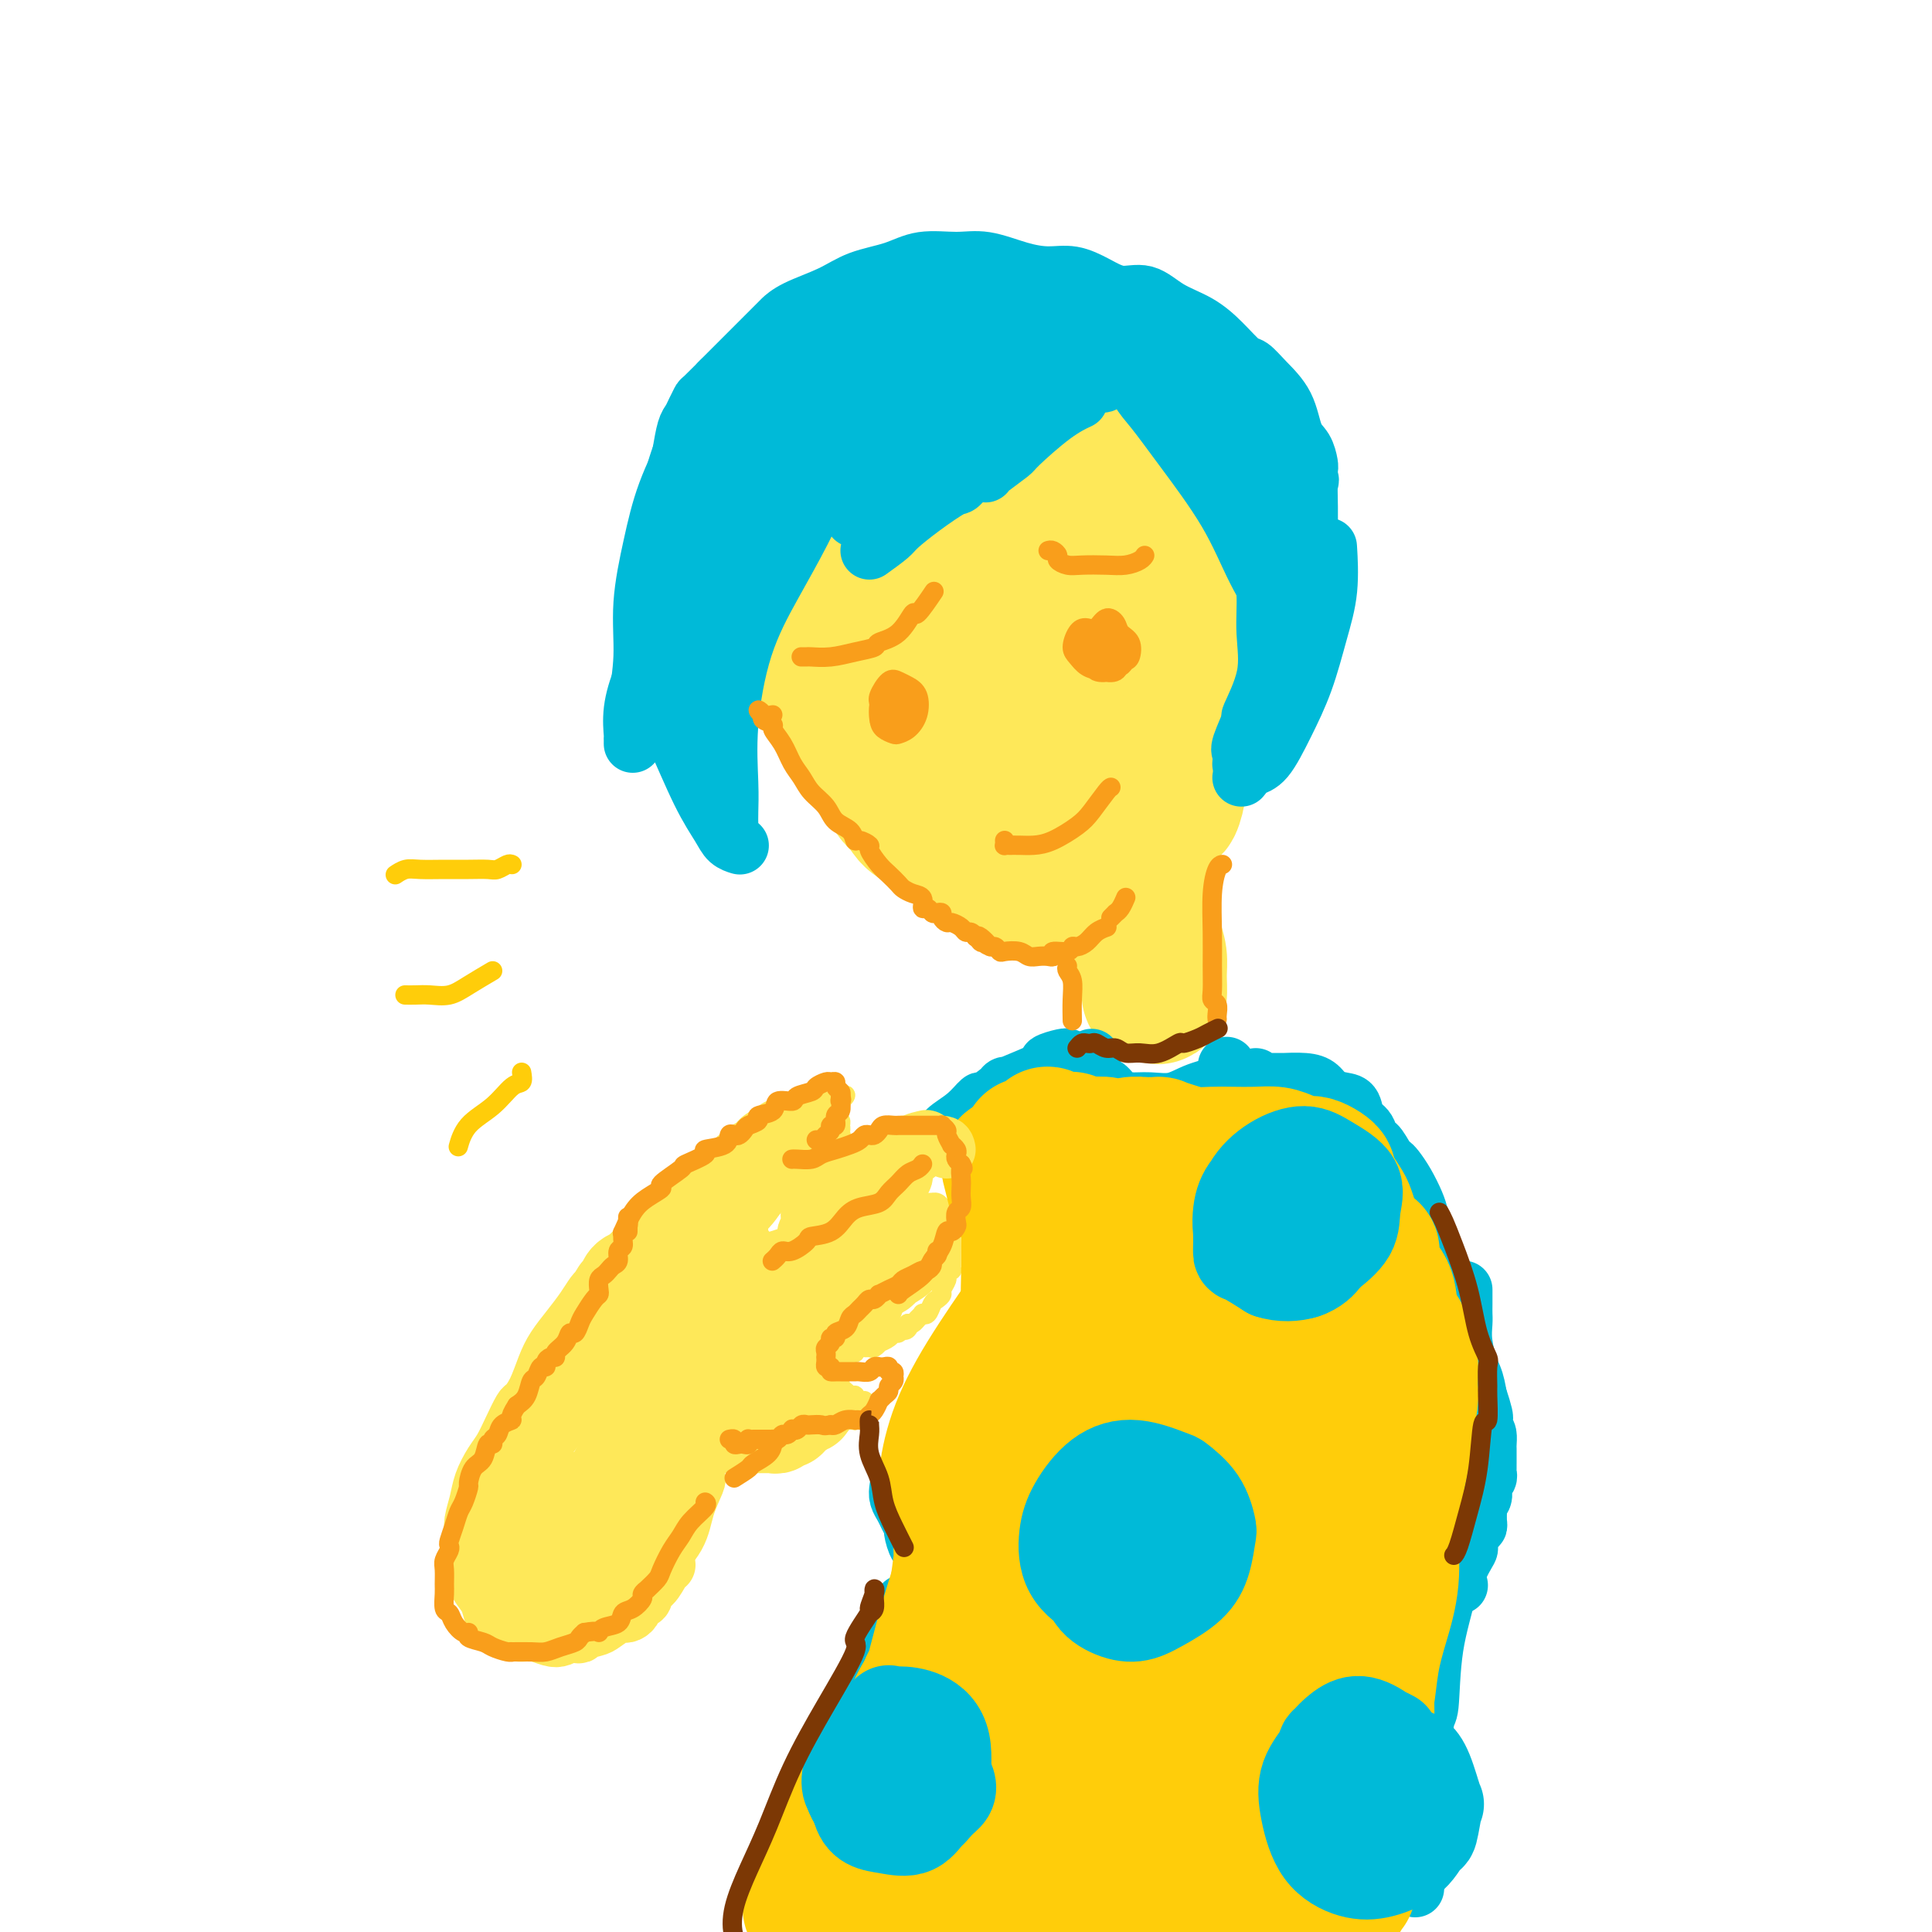 <svg viewBox='0 0 400 400' version='1.1' xmlns='http://www.w3.org/2000/svg' xmlns:xlink='http://www.w3.org/1999/xlink'><g fill='none' stroke='rgb(254,232,89)' stroke-width='12' stroke-linecap='round' stroke-linejoin='round'><path d='M202,77c-1.659,-0.849 -3.317,-1.698 -4,-2c-0.683,-0.302 -0.390,-0.056 -1,0c-0.610,0.056 -2.123,-0.076 -4,0c-1.877,0.076 -4.117,0.361 -6,1c-1.883,0.639 -3.409,1.633 -5,3c-1.591,1.367 -3.248,3.109 -5,5c-1.752,1.891 -3.597,3.932 -5,6c-1.403,2.068 -2.362,4.165 -3,7c-0.638,2.835 -0.956,6.410 -1,10c-0.044,3.590 0.185,7.194 0,11c-0.185,3.806 -0.784,7.813 0,12c0.784,4.187 2.951,8.553 5,12c2.049,3.447 3.978,5.976 5,7c1.022,1.024 1.135,0.542 3,2c1.865,1.458 5.482,4.855 9,7c3.518,2.145 6.938,3.039 11,4c4.062,0.961 8.765,1.989 13,2c4.235,0.011 8.000,-0.994 12,-2c4.000,-1.006 8.234,-2.014 12,-4c3.766,-1.986 7.062,-4.949 10,-8c2.938,-3.051 5.516,-6.191 7,-10c1.484,-3.809 1.875,-8.289 2,-10c0.125,-1.711 -0.014,-0.653 0,-3c0.014,-2.347 0.181,-8.100 0,-13c-0.181,-4.900 -0.710,-8.948 -2,-13c-1.290,-4.052 -3.342,-8.109 -6,-12c-2.658,-3.891 -5.922,-7.617 -9,-11c-3.078,-3.383 -5.969,-6.423 -9,-9c-3.031,-2.577 -6.200,-4.690 -10,-6c-3.800,-1.310 -8.231,-1.817 -12,-2c-3.769,-0.183 -6.877,-0.041 -8,0c-1.123,0.041 -0.260,-0.020 -2,1c-1.740,1.020 -6.084,3.121 -8,4c-1.916,0.879 -1.405,0.537 -3,2c-1.595,1.463 -5.298,4.732 -9,8'/><path d='M179,76c-4.506,4.190 -4.770,7.164 -6,11c-1.230,3.836 -3.425,8.535 -5,14c-1.575,5.465 -2.532,11.697 -3,17c-0.468,5.303 -0.449,9.677 0,15c0.449,5.323 1.328,11.595 3,16c1.672,4.405 4.136,6.944 5,8c0.864,1.056 0.126,0.629 2,2c1.874,1.371 6.359,4.540 8,6c1.641,1.460 0.438,1.212 3,2c2.562,0.788 8.888,2.610 14,4c5.112,1.390 9.008,2.346 13,3c3.992,0.654 8.078,1.007 12,0c3.922,-1.007 7.679,-3.374 11,-6c3.321,-2.626 6.206,-5.511 9,-9c2.794,-3.489 5.497,-7.584 7,-12c1.503,-4.416 1.805,-9.155 2,-14c0.195,-4.845 0.284,-9.795 0,-14c-0.284,-4.205 -0.940,-7.665 -2,-11c-1.060,-3.335 -2.525,-6.546 -3,-8c-0.475,-1.454 0.040,-1.151 -1,-3c-1.040,-1.849 -3.633,-5.851 -6,-9c-2.367,-3.149 -4.507,-5.445 -7,-7c-2.493,-1.555 -5.338,-2.370 -8,-3c-2.662,-0.630 -5.139,-1.075 -8,-1c-2.861,0.075 -6.105,0.669 -9,1c-2.895,0.331 -5.440,0.400 -8,1c-2.560,0.600 -5.136,1.730 -6,2c-0.864,0.270 -0.017,-0.320 -1,0c-0.983,0.320 -3.795,1.552 -5,2c-1.205,0.448 -0.803,0.114 -2,1c-1.197,0.886 -3.995,2.994 -5,4c-1.005,1.006 -0.218,0.910 -1,2c-0.782,1.090 -3.132,3.367 -5,6c-1.868,2.633 -3.253,5.623 -4,8c-0.747,2.377 -0.855,4.140 -1,7c-0.145,2.860 -0.327,6.817 0,11c0.327,4.183 1.164,8.591 2,13'/><path d='M174,135c0.986,7.492 2.950,10.722 5,14c2.050,3.278 4.185,6.604 5,8c0.815,1.396 0.310,0.862 2,2c1.690,1.138 5.573,3.948 7,5c1.427,1.052 0.396,0.345 2,1c1.604,0.655 5.841,2.673 10,4c4.159,1.327 8.238,1.964 12,2c3.762,0.036 7.205,-0.529 9,-1c1.795,-0.471 1.941,-0.849 2,-1c0.059,-0.151 0.029,-0.076 0,0'/></g>
<g fill='none' stroke='rgb(254,232,89)' stroke-width='28' stroke-linecap='round' stroke-linejoin='round'><path d='M214,96c-0.205,-1.629 -0.411,-3.258 -1,-4c-0.589,-0.742 -1.563,-0.596 -3,-1c-1.437,-0.404 -3.337,-1.357 -5,-2c-1.663,-0.643 -3.089,-0.977 -5,0c-1.911,0.977 -4.307,3.264 -6,7c-1.693,3.736 -2.683,8.921 -3,15c-0.317,6.079 0.040,13.053 0,16c-0.040,2.947 -0.478,1.866 0,5c0.478,3.134 1.873,10.484 4,14c2.127,3.516 4.986,3.198 6,3c1.014,-0.198 0.185,-0.276 2,0c1.815,0.276 6.276,0.907 10,0c3.724,-0.907 6.710,-3.352 9,-6c2.290,-2.648 3.883,-5.501 5,-9c1.117,-3.499 1.759,-7.646 1,-11c-0.759,-3.354 -2.920,-5.917 -5,-9c-2.080,-3.083 -4.079,-6.687 -7,-9c-2.921,-2.313 -6.764,-3.336 -8,-4c-1.236,-0.664 0.134,-0.968 -1,0c-1.134,0.968 -4.772,3.210 -6,4c-1.228,0.790 -0.047,0.130 -1,2c-0.953,1.870 -4.041,6.270 -5,8c-0.959,1.730 0.212,0.790 0,3c-0.212,2.210 -1.807,7.571 -2,12c-0.193,4.429 1.016,7.925 3,10c1.984,2.075 4.741,2.730 8,3c3.259,0.270 7.018,0.154 11,-1c3.982,-1.154 8.185,-3.347 11,-6c2.815,-2.653 4.241,-5.767 5,-9c0.759,-3.233 0.852,-6.584 1,-8c0.148,-1.416 0.352,-0.895 0,-3c-0.352,-2.105 -1.260,-6.835 -3,-11c-1.740,-4.165 -4.312,-7.766 -7,-11c-2.688,-3.234 -5.493,-6.101 -8,-8c-2.507,-1.899 -4.716,-2.828 -7,-2c-2.284,0.828 -4.642,3.414 -7,6'/><path d='M200,90c-2.269,2.900 -4.441,7.152 -6,12c-1.559,4.848 -2.504,10.294 -2,15c0.504,4.706 2.457,8.672 5,12c2.543,3.328 5.676,6.019 7,7c1.324,0.981 0.838,0.253 3,1c2.162,0.747 6.973,2.969 9,4c2.027,1.031 1.270,0.870 3,1c1.730,0.130 5.946,0.549 9,0c3.054,-0.549 4.945,-2.067 7,-4c2.055,-1.933 4.273,-4.281 5,-7c0.727,-2.719 -0.039,-5.810 0,-9c0.039,-3.190 0.882,-6.478 0,-10c-0.882,-3.522 -3.489,-7.277 -6,-11c-2.511,-3.723 -4.924,-7.415 -6,-9c-1.076,-1.585 -0.814,-1.065 -2,-3c-1.186,-1.935 -3.821,-6.327 -5,-8c-1.179,-1.673 -0.901,-0.627 -2,-2c-1.099,-1.373 -3.575,-5.164 -6,-7c-2.425,-1.836 -4.799,-1.715 -7,-2c-2.201,-0.285 -4.230,-0.975 -6,0c-1.770,0.975 -3.279,3.615 -5,7c-1.721,3.385 -3.652,7.515 -5,13c-1.348,5.485 -2.114,12.325 -2,19c0.114,6.675 1.107,13.186 3,18c1.893,4.814 4.684,7.930 6,9c1.316,1.070 1.155,0.093 3,1c1.845,0.907 5.696,3.698 7,5c1.304,1.302 0.062,1.116 2,1c1.938,-0.116 7.057,-0.163 9,0c1.943,0.163 0.708,0.534 2,0c1.292,-0.534 5.109,-1.974 8,-3c2.891,-1.026 4.857,-1.636 6,-3c1.143,-1.364 1.463,-3.480 2,-6c0.537,-2.520 1.290,-5.443 1,-9c-0.290,-3.557 -1.624,-7.747 -4,-12c-2.376,-4.253 -5.793,-8.568 -9,-12c-3.207,-3.432 -6.202,-5.981 -9,-8c-2.798,-2.019 -5.399,-3.510 -8,-5'/><path d='M207,85c-4.277,-4.037 -1.968,-1.631 -3,-1c-1.032,0.631 -5.403,-0.514 -7,-1c-1.597,-0.486 -0.418,-0.312 -2,0c-1.582,0.312 -5.924,0.764 -9,2c-3.076,1.236 -4.885,3.258 -7,6c-2.115,2.742 -4.536,6.206 -6,10c-1.464,3.794 -1.973,7.918 -2,13c-0.027,5.082 0.426,11.121 2,18c1.574,6.879 4.269,14.598 7,21c2.731,6.402 5.500,11.486 7,14c1.500,2.514 1.733,2.456 4,4c2.267,1.544 6.568,4.688 8,6c1.432,1.312 -0.005,0.791 2,1c2.005,0.209 7.451,1.146 12,1c4.549,-0.146 8.201,-1.377 12,-3c3.799,-1.623 7.747,-3.639 11,-6c3.253,-2.361 5.812,-5.068 8,-8c2.188,-2.932 4.004,-6.089 5,-10c0.996,-3.911 1.172,-8.575 1,-14c-0.172,-5.425 -0.693,-11.610 -2,-17c-1.307,-5.390 -3.401,-9.986 -4,-12c-0.599,-2.014 0.298,-1.445 -1,-3c-1.298,-1.555 -4.792,-5.235 -6,-7c-1.208,-1.765 -0.130,-1.614 -2,-3c-1.870,-1.386 -6.687,-4.309 -11,-6c-4.313,-1.691 -8.122,-2.152 -12,-3c-3.878,-0.848 -7.823,-2.085 -12,-3c-4.177,-0.915 -8.584,-1.509 -12,-1c-3.416,0.509 -5.839,2.121 -8,4c-2.161,1.879 -4.060,4.025 -6,7c-1.940,2.975 -3.923,6.778 -5,11c-1.077,4.222 -1.249,8.861 -1,13c0.249,4.139 0.919,7.776 1,9c0.081,1.224 -0.425,0.035 1,3c1.425,2.965 4.782,10.085 6,13c1.218,2.915 0.296,1.626 2,4c1.704,2.374 6.034,8.409 8,11c1.966,2.591 1.568,1.736 4,3c2.432,1.264 7.695,4.647 12,6c4.305,1.353 7.653,0.677 11,0'/><path d='M213,167c3.588,-0.878 7.058,-3.074 10,-5c2.942,-1.926 5.357,-3.584 7,-6c1.643,-2.416 2.516,-5.592 3,-9c0.484,-3.408 0.580,-7.050 0,-11c-0.580,-3.950 -1.837,-8.210 -4,-13c-2.163,-4.790 -5.233,-10.110 -8,-14c-2.767,-3.890 -5.231,-6.352 -8,-8c-2.769,-1.648 -5.842,-2.484 -9,-2c-3.158,0.484 -6.400,2.288 -9,5c-2.600,2.712 -4.559,6.333 -6,10c-1.441,3.667 -2.364,7.382 -3,13c-0.636,5.618 -0.986,13.140 0,18c0.986,4.860 3.309,7.060 4,8c0.691,0.940 -0.251,0.622 1,1c1.251,0.378 4.696,1.454 6,2c1.304,0.546 0.468,0.562 2,0c1.532,-0.562 5.432,-1.702 7,-2c1.568,-0.298 0.804,0.246 2,-1c1.196,-1.246 4.354,-4.280 6,-7c1.646,-2.720 1.782,-5.124 2,-8c0.218,-2.876 0.519,-6.222 0,-9c-0.519,-2.778 -1.859,-4.986 -3,-6c-1.141,-1.014 -2.082,-0.834 -3,0c-0.918,0.834 -1.811,2.322 -3,5c-1.189,2.678 -2.672,6.547 -3,8c-0.328,1.453 0.500,0.490 0,2c-0.500,1.510 -2.328,5.494 -3,7c-0.672,1.506 -0.188,0.533 0,1c0.188,0.467 0.081,2.374 0,3c-0.081,0.626 -0.137,-0.028 0,0c0.137,0.028 0.466,0.737 1,1c0.534,0.263 1.272,0.081 2,0c0.728,-0.081 1.447,-0.060 2,0c0.553,0.060 0.942,0.161 2,0c1.058,-0.161 2.785,-0.582 4,-1c1.215,-0.418 1.919,-0.834 3,-1c1.081,-0.166 2.541,-0.083 4,0'/><path d='M219,148c3.183,0.131 2.141,0.958 2,2c-0.141,1.042 0.618,2.299 1,3c0.382,0.701 0.386,0.846 0,2c-0.386,1.154 -1.164,3.316 -2,5c-0.836,1.684 -1.731,2.891 -3,4c-1.269,1.109 -2.911,2.122 -5,3c-2.089,0.878 -4.623,1.622 -7,2c-2.377,0.378 -4.595,0.391 -7,0c-2.405,-0.391 -4.995,-1.184 -7,-2c-2.005,-0.816 -3.425,-1.654 -5,-3c-1.575,-1.346 -3.306,-3.199 -4,-4c-0.694,-0.801 -0.352,-0.549 -1,-2c-0.648,-1.451 -2.286,-4.604 -3,-6c-0.714,-1.396 -0.505,-1.035 -1,-3c-0.495,-1.965 -1.696,-6.256 -2,-8c-0.304,-1.744 0.287,-0.940 0,-3c-0.287,-2.060 -1.452,-6.985 -2,-11c-0.548,-4.015 -0.479,-7.122 0,-9c0.479,-1.878 1.367,-2.529 2,-4c0.633,-1.471 1.012,-3.764 2,-6c0.988,-2.236 2.586,-4.415 4,-6c1.414,-1.585 2.642,-2.576 3,-3c0.358,-0.424 -0.156,-0.282 1,-1c1.156,-0.718 3.983,-2.298 5,-3c1.017,-0.702 0.223,-0.527 1,-1c0.777,-0.473 3.123,-1.595 5,-2c1.877,-0.405 3.285,-0.094 4,0c0.715,0.094 0.737,-0.031 1,0c0.263,0.031 0.766,0.217 1,0c0.234,-0.217 0.199,-0.839 0,-1c-0.199,-0.161 -0.561,0.138 -1,0c-0.439,-0.138 -0.954,-0.712 -2,-1c-1.046,-0.288 -2.624,-0.289 -4,0c-1.376,0.289 -2.552,0.870 -3,1c-0.448,0.130 -0.170,-0.189 -1,0c-0.830,0.189 -2.769,0.886 -4,2c-1.231,1.114 -1.755,2.646 -2,3c-0.245,0.354 -0.213,-0.470 -1,0c-0.787,0.470 -2.394,2.235 -4,4'/><path d='M180,100c-2.305,2.258 -2.067,3.403 -3,5c-0.933,1.597 -3.037,3.645 -4,6c-0.963,2.355 -0.786,5.017 -1,7c-0.214,1.983 -0.820,3.286 -1,5c-0.180,1.714 0.066,3.837 0,5c-0.066,1.163 -0.443,1.365 0,3c0.443,1.635 1.706,4.703 2,6c0.294,1.297 -0.380,0.823 0,2c0.380,1.177 1.816,4.006 3,6c1.184,1.994 2.117,3.155 3,4c0.883,0.845 1.717,1.375 3,2c1.283,0.625 3.016,1.344 4,2c0.984,0.656 1.220,1.248 2,2c0.780,0.752 2.106,1.665 3,2c0.894,0.335 1.357,0.093 2,0c0.643,-0.093 1.465,-0.035 2,0c0.535,0.035 0.784,0.048 1,0c0.216,-0.048 0.398,-0.157 1,-1c0.602,-0.843 1.624,-2.419 2,-3c0.376,-0.581 0.108,-0.166 0,0c-0.108,0.166 -0.054,0.083 0,0'/><path d='M168,131c-0.415,-0.130 -0.830,-0.259 -1,0c-0.170,0.259 -0.095,0.907 0,2c0.095,1.093 0.209,2.631 1,4c0.791,1.369 2.259,2.567 3,3c0.741,0.433 0.754,0.100 1,1c0.246,0.900 0.724,3.033 1,4c0.276,0.967 0.349,0.768 1,2c0.651,1.232 1.879,3.895 3,6c1.121,2.105 2.135,3.652 3,5c0.865,1.348 1.582,2.498 2,3c0.418,0.502 0.537,0.358 1,1c0.463,0.642 1.270,2.071 2,3c0.730,0.929 1.383,1.358 2,2c0.617,0.642 1.198,1.496 2,2c0.802,0.504 1.824,0.659 2,1c0.176,0.341 -0.493,0.868 0,1c0.493,0.132 2.148,-0.131 3,0c0.852,0.131 0.900,0.654 1,1c0.100,0.346 0.250,0.514 1,1c0.750,0.486 2.098,1.291 3,2c0.902,0.709 1.358,1.322 2,2c0.642,0.678 1.469,1.420 2,2c0.531,0.580 0.767,0.996 1,1c0.233,0.004 0.462,-0.405 1,0c0.538,0.405 1.386,1.624 2,2c0.614,0.376 0.994,-0.092 1,0c0.006,0.092 -0.361,0.743 0,1c0.361,0.257 1.449,0.122 2,0c0.551,-0.122 0.566,-0.229 1,0c0.434,0.229 1.289,0.793 2,1c0.711,0.207 1.279,0.055 2,0c0.721,-0.055 1.595,-0.015 2,0c0.405,0.015 0.340,0.004 1,0c0.660,-0.004 2.046,-0.001 3,0c0.954,0.001 1.477,0.001 2,0'/><path d='M223,184c3.098,0.152 2.844,-0.466 3,-1c0.156,-0.534 0.724,-0.982 1,-1c0.276,-0.018 0.262,0.395 1,0c0.738,-0.395 2.228,-1.599 3,-2c0.772,-0.401 0.826,0.001 1,0c0.174,-0.001 0.466,-0.404 1,-1c0.534,-0.596 1.309,-1.385 2,-2c0.691,-0.615 1.299,-1.055 2,-2c0.701,-0.945 1.497,-2.393 2,-3c0.503,-0.607 0.713,-0.373 1,-1c0.287,-0.627 0.649,-2.117 1,-3c0.351,-0.883 0.690,-1.161 1,-1c0.310,0.161 0.590,0.760 1,0c0.410,-0.760 0.950,-2.878 1,-4c0.050,-1.122 -0.389,-1.249 0,-2c0.389,-0.751 1.607,-2.127 2,-3c0.393,-0.873 -0.038,-1.242 0,-2c0.038,-0.758 0.546,-1.905 1,-3c0.454,-1.095 0.854,-2.140 1,-3c0.146,-0.860 0.039,-1.536 0,-2c-0.039,-0.464 -0.011,-0.716 0,-1c0.011,-0.284 0.004,-0.601 0,-1c-0.004,-0.399 -0.005,-0.880 0,-1c0.005,-0.120 0.016,0.123 0,0c-0.016,-0.123 -0.061,-0.611 0,-1c0.061,-0.389 0.226,-0.679 0,-1c-0.226,-0.321 -0.844,-0.674 -1,-1c-0.156,-0.326 0.150,-0.626 0,-1c-0.150,-0.374 -0.757,-0.821 -1,-1c-0.243,-0.179 -0.121,-0.089 0,0'/><path d='M230,180c-0.108,-0.359 -0.217,-0.717 0,0c0.217,0.717 0.758,2.510 1,4c0.242,1.490 0.184,2.679 1,4c0.816,1.321 2.505,2.775 3,4c0.495,1.225 -0.204,2.222 0,4c0.204,1.778 1.312,4.336 2,6c0.688,1.664 0.955,2.434 1,3c0.045,0.566 -0.131,0.928 0,1c0.131,0.072 0.568,-0.145 1,0c0.432,0.145 0.859,0.654 1,0c0.141,-0.654 -0.005,-2.470 0,-4c0.005,-1.530 0.160,-2.773 0,-4c-0.160,-1.227 -0.635,-2.437 -1,-4c-0.365,-1.563 -0.619,-3.480 -1,-5c-0.381,-1.520 -0.891,-2.642 -1,-4c-0.109,-1.358 0.181,-2.951 0,-4c-0.181,-1.049 -0.833,-1.554 -1,-2c-0.167,-0.446 0.151,-0.833 0,-1c-0.151,-0.167 -0.769,-0.114 -1,0c-0.231,0.114 -0.073,0.289 0,1c0.073,0.711 0.062,1.958 0,3c-0.062,1.042 -0.174,1.879 0,3c0.174,1.121 0.635,2.527 1,4c0.365,1.473 0.634,3.012 1,4c0.366,0.988 0.830,1.424 1,2c0.170,0.576 0.045,1.293 0,2c-0.045,0.707 -0.012,1.406 0,2c0.012,0.594 0.003,1.083 0,1c-0.003,-0.083 -0.001,-0.738 0,-1c0.001,-0.262 0.000,-0.131 0,0'/></g>
<g fill='none' stroke='rgb(254,232,89)' stroke-width='4' stroke-linecap='round' stroke-linejoin='round'><path d='M123,265c0.283,-0.736 0.566,-1.472 1,-2c0.434,-0.528 1.017,-0.846 1,-1c-0.017,-0.154 -0.636,-0.142 0,-1c0.636,-0.858 2.526,-2.586 4,-4c1.474,-1.414 2.531,-2.512 3,-3c0.469,-0.488 0.349,-0.364 1,-1c0.651,-0.636 2.074,-2.031 3,-3c0.926,-0.969 1.357,-1.513 2,-2c0.643,-0.487 1.499,-0.918 2,-1c0.501,-0.082 0.649,0.185 1,0c0.351,-0.185 0.906,-0.823 1,-1c0.094,-0.177 -0.274,0.107 0,0c0.274,-0.107 1.191,-0.606 2,-1c0.809,-0.394 1.511,-0.683 2,-1c0.489,-0.317 0.764,-0.661 1,-1c0.236,-0.339 0.432,-0.673 1,-1c0.568,-0.327 1.507,-0.646 2,-1c0.493,-0.354 0.541,-0.743 1,-1c0.459,-0.257 1.327,-0.383 2,-1c0.673,-0.617 1.149,-1.724 2,-2c0.851,-0.276 2.078,0.281 3,0c0.922,-0.281 1.538,-1.398 2,-2c0.462,-0.602 0.768,-0.687 1,-1c0.232,-0.313 0.390,-0.853 1,-1c0.610,-0.147 1.674,0.098 2,0c0.326,-0.098 -0.085,-0.538 0,-1c0.085,-0.462 0.667,-0.947 1,-1c0.333,-0.053 0.418,0.326 1,0c0.582,-0.326 1.662,-1.355 2,-2c0.338,-0.645 -0.064,-0.905 0,-1c0.064,-0.095 0.594,-0.026 1,0c0.406,0.026 0.686,0.007 1,0c0.314,-0.007 0.661,-0.002 1,0c0.339,0.002 0.669,0.001 1,0'/><path d='M172,228c5.488,-2.932 2.206,-0.261 1,1c-1.206,1.261 -0.338,1.111 0,1c0.338,-0.111 0.144,-0.185 0,0c-0.144,0.185 -0.238,0.627 0,1c0.238,0.373 0.810,0.677 1,1c0.190,0.323 -0.001,0.665 0,1c0.001,0.335 0.192,0.663 0,1c-0.192,0.337 -0.769,0.682 -1,1c-0.231,0.318 -0.118,0.610 0,1c0.118,0.390 0.240,0.878 0,1c-0.240,0.122 -0.843,-0.121 -1,0c-0.157,0.121 0.130,0.606 0,1c-0.130,0.394 -0.679,0.697 -1,1c-0.321,0.303 -0.415,0.606 -1,1c-0.585,0.394 -1.662,0.880 -2,1c-0.338,0.120 0.063,-0.126 0,0c-0.063,0.126 -0.592,0.625 -1,1c-0.408,0.375 -0.697,0.626 -1,1c-0.303,0.374 -0.619,0.870 -1,1c-0.381,0.130 -0.827,-0.107 -1,0c-0.173,0.107 -0.075,0.557 0,1c0.075,0.443 0.126,0.879 0,1c-0.126,0.121 -0.429,-0.074 -1,0c-0.571,0.074 -1.411,0.415 -2,1c-0.589,0.585 -0.927,1.414 -1,2c-0.073,0.586 0.120,0.931 0,1c-0.120,0.069 -0.554,-0.136 -1,0c-0.446,0.136 -0.904,0.615 -1,1c-0.096,0.385 0.170,0.678 0,1c-0.170,0.322 -0.778,0.674 -1,1c-0.222,0.326 -0.060,0.626 0,1c0.060,0.374 0.017,0.821 0,1c-0.017,0.179 -0.009,0.089 0,0'/><path d='M157,255c-2.518,2.946 -0.814,1.311 0,1c0.814,-0.311 0.739,0.701 1,1c0.261,0.299 0.858,-0.116 1,0c0.142,0.116 -0.170,0.763 0,1c0.170,0.237 0.823,0.063 1,0c0.177,-0.063 -0.121,-0.016 0,0c0.121,0.016 0.661,0.002 1,0c0.339,-0.002 0.475,0.010 1,0c0.525,-0.010 1.437,-0.040 2,0c0.563,0.040 0.777,0.151 1,0c0.223,-0.151 0.455,-0.562 1,-1c0.545,-0.438 1.403,-0.902 2,-1c0.597,-0.098 0.933,0.170 1,0c0.067,-0.170 -0.137,-0.777 0,-1c0.137,-0.223 0.613,-0.063 1,0c0.387,0.063 0.685,0.028 1,0c0.315,-0.028 0.647,-0.049 1,0c0.353,0.049 0.729,0.168 1,0c0.271,-0.168 0.438,-0.623 1,-1c0.562,-0.377 1.517,-0.675 2,-1c0.483,-0.325 0.492,-0.675 1,-1c0.508,-0.325 1.516,-0.623 2,-1c0.484,-0.377 0.444,-0.833 1,-1c0.556,-0.167 1.708,-0.045 2,0c0.292,0.045 -0.276,0.012 0,0c0.276,-0.012 1.398,-0.002 2,0c0.602,0.002 0.685,-0.003 1,0c0.315,0.003 0.862,0.015 1,0c0.138,-0.015 -0.132,-0.057 0,0c0.132,0.057 0.665,0.211 1,0c0.335,-0.211 0.471,-0.789 1,-1c0.529,-0.211 1.450,-0.057 2,0c0.550,0.057 0.729,0.016 1,0c0.271,-0.016 0.636,-0.008 1,0'/><path d='M192,249c2.038,-0.137 1.133,0.020 1,0c-0.133,-0.020 0.504,-0.216 1,0c0.496,0.216 0.850,0.846 1,1c0.150,0.154 0.097,-0.167 0,0c-0.097,0.167 -0.236,0.823 0,1c0.236,0.177 0.848,-0.125 1,0c0.152,0.125 -0.155,0.678 0,1c0.155,0.322 0.774,0.415 1,1c0.226,0.585 0.061,1.662 0,2c-0.061,0.338 -0.016,-0.064 0,0c0.016,0.064 0.004,0.594 0,1c-0.004,0.406 -0.001,0.690 0,1c0.001,0.310 -0.000,0.647 0,1c0.000,0.353 0.001,0.721 0,1c-0.001,0.279 -0.004,0.470 0,1c0.004,0.530 0.016,1.398 0,2c-0.016,0.602 -0.061,0.939 0,1c0.061,0.061 0.227,-0.152 0,0c-0.227,0.152 -0.848,0.671 -1,1c-0.152,0.329 0.167,0.468 0,1c-0.167,0.532 -0.818,1.456 -1,2c-0.182,0.544 0.105,0.706 0,1c-0.105,0.294 -0.602,0.719 -1,1c-0.398,0.281 -0.698,0.418 -1,1c-0.302,0.582 -0.606,1.610 -1,2c-0.394,0.390 -0.879,0.143 -1,0c-0.121,-0.143 0.122,-0.183 0,0c-0.122,0.183 -0.610,0.588 -1,1c-0.390,0.412 -0.683,0.832 -1,1c-0.317,0.168 -0.659,0.084 -1,0'/><path d='M188,274c-1.344,2.100 -0.204,1.350 0,1c0.204,-0.350 -0.527,-0.300 -1,0c-0.473,0.300 -0.686,0.850 -1,1c-0.314,0.150 -0.728,-0.100 -1,0c-0.272,0.100 -0.401,0.548 -1,1c-0.599,0.452 -1.666,0.906 -2,1c-0.334,0.094 0.065,-0.172 0,0c-0.065,0.172 -0.596,0.782 -1,1c-0.404,0.218 -0.682,0.044 -1,0c-0.318,-0.044 -0.676,0.041 -1,0c-0.324,-0.041 -0.612,-0.208 -1,0c-0.388,0.208 -0.874,0.792 -1,1c-0.126,0.208 0.107,0.042 0,0c-0.107,-0.042 -0.554,0.040 -1,0c-0.446,-0.040 -0.889,-0.203 -1,0c-0.111,0.203 0.111,0.771 0,1c-0.111,0.229 -0.554,0.118 -1,0c-0.446,-0.118 -0.894,-0.243 -1,0c-0.106,0.243 0.129,0.852 0,1c-0.129,0.148 -0.622,-0.167 -1,0c-0.378,0.167 -0.641,0.814 -1,1c-0.359,0.186 -0.814,-0.091 -1,0c-0.186,0.091 -0.101,0.550 0,1c0.101,0.450 0.220,0.890 0,1c-0.220,0.110 -0.777,-0.112 -1,0c-0.223,0.112 -0.111,0.556 0,1'/><path d='M169,286c-2.987,2.099 -0.955,1.347 0,1c0.955,-0.347 0.833,-0.289 1,0c0.167,0.289 0.622,0.808 1,1c0.378,0.192 0.678,0.055 1,0c0.322,-0.055 0.665,-0.029 1,0c0.335,0.029 0.664,0.059 1,0c0.336,-0.059 0.681,-0.208 1,0c0.319,0.208 0.611,0.773 1,1c0.389,0.227 0.875,0.116 1,0c0.125,-0.116 -0.110,-0.239 0,0c0.110,0.239 0.566,0.839 1,1c0.434,0.161 0.846,-0.115 1,0c0.154,0.115 0.051,0.623 0,1c-0.051,0.377 -0.051,0.623 0,1c0.051,0.377 0.154,0.886 0,1c-0.154,0.114 -0.566,-0.167 -1,0c-0.434,0.167 -0.890,0.780 -1,1c-0.110,0.220 0.125,0.045 0,0c-0.125,-0.045 -0.611,0.039 -1,0c-0.389,-0.039 -0.682,-0.203 -1,0c-0.318,0.203 -0.662,0.772 -1,1c-0.338,0.228 -0.669,0.114 -1,0'/><path d='M173,295c-0.880,0.845 -0.081,0.959 0,1c0.081,0.041 -0.556,0.011 -1,0c-0.444,-0.011 -0.693,-0.003 -1,0c-0.307,0.003 -0.670,0.001 -1,0c-0.330,-0.001 -0.627,-0.000 -1,0c-0.373,0.000 -0.821,0.000 -1,0c-0.179,-0.000 -0.090,-0.000 0,0'/></g>
<g fill='none' stroke='rgb(254,232,89)' stroke-width='20' stroke-linecap='round' stroke-linejoin='round'><path d='M161,241c0.344,-0.293 0.688,-0.585 1,-1c0.312,-0.415 0.592,-0.952 1,-1c0.408,-0.048 0.943,0.392 1,0c0.057,-0.392 -0.366,-1.618 0,-2c0.366,-0.382 1.520,0.079 2,0c0.480,-0.079 0.285,-0.698 0,-1c-0.285,-0.302 -0.659,-0.288 -1,0c-0.341,0.288 -0.648,0.850 -1,1c-0.352,0.150 -0.748,-0.113 -1,0c-0.252,0.113 -0.360,0.603 -1,1c-0.640,0.397 -1.812,0.701 -2,1c-0.188,0.299 0.609,0.593 0,1c-0.609,0.407 -2.623,0.928 -4,2c-1.377,1.072 -2.116,2.696 -3,4c-0.884,1.304 -1.912,2.290 -3,3c-1.088,0.710 -2.235,1.146 -3,2c-0.765,0.854 -1.147,2.127 -2,3c-0.853,0.873 -2.178,1.346 -3,2c-0.822,0.654 -1.141,1.488 -2,2c-0.859,0.512 -2.256,0.701 -3,1c-0.744,0.299 -0.833,0.709 -1,1c-0.167,0.291 -0.412,0.463 -1,1c-0.588,0.537 -1.521,1.438 -2,2c-0.479,0.562 -0.506,0.784 -1,1c-0.494,0.216 -1.457,0.425 -2,1c-0.543,0.575 -0.667,1.517 -1,2c-0.333,0.483 -0.875,0.506 -1,1c-0.125,0.494 0.166,1.459 0,2c-0.166,0.541 -0.791,0.658 -1,1c-0.209,0.342 -0.004,0.909 0,1c0.004,0.091 -0.195,-0.295 0,0c0.195,0.295 0.783,1.272 1,2c0.217,0.728 0.062,1.208 0,2c-0.062,0.792 -0.031,1.896 0,3'/><path d='M128,279c-0.136,2.380 0.523,1.332 1,2c0.477,0.668 0.772,3.054 1,4c0.228,0.946 0.390,0.453 1,1c0.610,0.547 1.670,2.136 2,3c0.330,0.864 -0.069,1.005 0,1c0.069,-0.005 0.607,-0.156 1,0c0.393,0.156 0.642,0.620 1,1c0.358,0.380 0.825,0.676 1,1c0.175,0.324 0.058,0.675 1,1c0.942,0.325 2.942,0.623 4,1c1.058,0.377 1.172,0.833 2,1c0.828,0.167 2.369,0.045 3,0c0.631,-0.045 0.353,-0.012 1,0c0.647,0.012 2.218,0.003 3,0c0.782,-0.003 0.773,-0.001 1,0c0.227,0.001 0.690,0.000 1,0c0.310,-0.000 0.468,0.000 1,0c0.532,-0.000 1.438,-0.000 2,0c0.562,0.000 0.781,0.001 1,0c0.219,-0.001 0.440,-0.004 1,0c0.560,0.004 1.460,0.016 2,0c0.540,-0.016 0.722,-0.060 1,0c0.278,0.060 0.653,0.224 1,0c0.347,-0.224 0.667,-0.834 1,-1c0.333,-0.166 0.680,0.113 1,0c0.320,-0.113 0.611,-0.618 1,-1c0.389,-0.382 0.874,-0.641 1,-1c0.126,-0.359 -0.107,-0.817 0,-1c0.107,-0.183 0.553,-0.092 1,0'/><path d='M166,291c1.345,-0.555 1.206,0.056 1,0c-0.206,-0.056 -0.479,-0.779 -1,-1c-0.521,-0.221 -1.291,0.062 -2,0c-0.709,-0.062 -1.355,-0.468 -2,-1c-0.645,-0.532 -1.287,-1.189 -2,-2c-0.713,-0.811 -1.498,-1.777 -2,-2c-0.502,-0.223 -0.721,0.298 -1,0c-0.279,-0.298 -0.619,-1.416 -1,-2c-0.381,-0.584 -0.805,-0.633 -1,-1c-0.195,-0.367 -0.163,-1.053 0,-2c0.163,-0.947 0.455,-2.154 1,-3c0.545,-0.846 1.342,-1.330 2,-2c0.658,-0.670 1.178,-1.525 2,-2c0.822,-0.475 1.945,-0.570 3,-1c1.055,-0.430 2.041,-1.195 3,-2c0.959,-0.805 1.891,-1.650 3,-2c1.109,-0.350 2.397,-0.206 3,0c0.603,0.206 0.523,0.472 1,0c0.477,-0.472 1.512,-1.684 2,-2c0.488,-0.316 0.430,0.263 1,0c0.570,-0.263 1.770,-1.366 3,-2c1.230,-0.634 2.492,-0.797 3,-1c0.508,-0.203 0.263,-0.447 1,-1c0.737,-0.553 2.455,-1.416 3,-2c0.545,-0.584 -0.084,-0.888 0,-1c0.084,-0.112 0.881,-0.032 1,0c0.119,0.032 -0.441,0.016 -1,0'/><path d='M186,259c4.083,-2.750 -0.710,-0.624 -3,0c-2.290,0.624 -2.079,-0.254 -3,0c-0.921,0.254 -2.975,1.639 -4,2c-1.025,0.361 -1.021,-0.304 -2,0c-0.979,0.304 -2.939,1.576 -4,2c-1.061,0.424 -1.221,0.001 -2,0c-0.779,-0.001 -2.176,0.420 -4,1c-1.824,0.580 -4.075,1.320 -6,2c-1.925,0.680 -3.526,1.300 -5,2c-1.474,0.700 -2.822,1.480 -4,2c-1.178,0.520 -2.185,0.780 -3,1c-0.815,0.220 -1.438,0.399 -2,1c-0.562,0.601 -1.065,1.622 -2,3c-0.935,1.378 -2.303,3.112 -3,4c-0.697,0.888 -0.724,0.930 -1,2c-0.276,1.070 -0.802,3.167 -1,4c-0.198,0.833 -0.067,0.403 0,1c0.067,0.597 0.071,2.222 0,3c-0.071,0.778 -0.217,0.710 0,1c0.217,0.290 0.796,0.940 2,1c1.204,0.060 3.034,-0.469 5,-1c1.966,-0.531 4.068,-1.063 6,-2c1.932,-0.937 3.692,-2.279 5,-4c1.308,-1.721 2.162,-3.821 3,-6c0.838,-2.179 1.660,-4.435 2,-6c0.340,-1.565 0.200,-2.437 -1,-3c-1.200,-0.563 -3.458,-0.817 -4,-1c-0.542,-0.183 0.631,-0.294 0,0c-0.631,0.294 -3.067,0.993 -4,1c-0.933,0.007 -0.363,-0.677 -1,0c-0.637,0.677 -2.482,2.717 -4,4c-1.518,1.283 -2.708,1.809 -3,3c-0.292,1.191 0.313,3.046 1,4c0.687,0.954 1.455,1.007 3,1c1.545,-0.007 3.868,-0.074 6,0c2.132,0.074 4.074,0.289 6,0c1.926,-0.289 3.836,-1.083 5,-2c1.164,-0.917 1.582,-1.959 2,-3'/><path d='M166,276c1.350,-0.717 1.224,-0.011 1,0c-0.224,0.011 -0.547,-0.673 -1,-1c-0.453,-0.327 -1.036,-0.297 -2,0c-0.964,0.297 -2.308,0.860 -3,1c-0.692,0.140 -0.730,-0.142 -1,0c-0.270,0.142 -0.772,0.708 -1,1c-0.228,0.292 -0.184,0.310 1,0c1.184,-0.310 3.506,-0.947 4,-1c0.494,-0.053 -0.841,0.480 0,0c0.841,-0.480 3.858,-1.971 6,-3c2.142,-1.029 3.409,-1.595 4,-2c0.591,-0.405 0.505,-0.647 1,-1c0.495,-0.353 1.570,-0.815 2,-1c0.430,-0.185 0.215,-0.092 0,0'/></g>
<g fill='none' stroke='rgb(0,186,216)' stroke-width='12' stroke-linecap='round' stroke-linejoin='round'><path d='M151,79c-0.769,-0.259 -1.537,-0.517 -2,0c-0.463,0.517 -0.620,1.810 -1,3c-0.380,1.190 -0.983,2.276 -2,4c-1.017,1.724 -2.448,4.084 -3,5c-0.552,0.916 -0.224,0.386 -1,2c-0.776,1.614 -2.657,5.370 -4,9c-1.343,3.630 -2.150,7.134 -3,11c-0.850,3.866 -1.744,8.094 -2,12c-0.256,3.906 0.127,7.490 0,11c-0.127,3.510 -0.765,6.945 -1,9c-0.235,2.055 -0.067,2.730 0,3c0.067,0.270 0.034,0.135 0,0'/><path d='M131,154c0.003,-0.424 0.005,-0.848 0,-1c-0.005,-0.152 -0.019,-0.031 0,0c0.019,0.031 0.071,-0.028 0,-1c-0.071,-0.972 -0.264,-2.855 0,-5c0.264,-2.145 0.986,-4.551 2,-7c1.014,-2.449 2.320,-4.942 3,-7c0.680,-2.058 0.733,-3.680 1,-5c0.267,-1.320 0.747,-2.336 1,-3c0.253,-0.664 0.278,-0.976 0,-1c-0.278,-0.024 -0.859,0.239 -1,1c-0.141,0.761 0.156,2.019 0,3c-0.156,0.981 -0.767,1.685 -1,3c-0.233,1.315 -0.087,3.240 0,5c0.087,1.760 0.115,3.354 0,4c-0.115,0.646 -0.375,0.343 0,2c0.375,1.657 1.384,5.274 2,7c0.616,1.726 0.838,1.563 2,4c1.162,2.437 3.264,7.476 5,11c1.736,3.524 3.104,5.532 4,7c0.896,1.468 1.318,2.395 2,3c0.682,0.605 1.623,0.887 2,1c0.377,0.113 0.188,0.056 0,0'/><path d='M151,171c-0.014,-0.846 -0.028,-1.691 0,-3c0.028,-1.309 0.100,-3.080 0,-6c-0.100,-2.920 -0.370,-6.987 0,-12c0.370,-5.013 1.380,-10.971 3,-16c1.620,-5.029 3.851,-9.129 6,-13c2.149,-3.871 4.218,-7.515 6,-11c1.782,-3.485 3.278,-6.813 4,-8c0.722,-1.187 0.671,-0.233 2,-2c1.329,-1.767 4.038,-6.254 5,-8c0.962,-1.746 0.178,-0.753 1,-2c0.822,-1.247 3.251,-4.736 4,-6c0.749,-1.264 -0.183,-0.302 0,-1c0.183,-0.698 1.481,-3.057 2,-4c0.519,-0.943 0.260,-0.472 0,0'/><path d='M186,76c0.003,0.221 0.006,0.443 0,1c-0.006,0.557 -0.021,1.450 0,2c0.021,0.550 0.079,0.757 0,2c-0.079,1.243 -0.295,3.521 -1,6c-0.705,2.479 -1.900,5.159 -3,8c-1.100,2.841 -2.104,5.842 -3,8c-0.896,2.158 -1.685,3.474 -2,4c-0.315,0.526 -0.158,0.263 0,0'/><path d='M180,114c1.570,-1.130 3.139,-2.260 4,-3c0.861,-0.740 1.012,-1.089 2,-2c0.988,-0.911 2.812,-2.385 5,-4c2.188,-1.615 4.741,-3.371 6,-4c1.259,-0.629 1.224,-0.131 2,-1c0.776,-0.869 2.365,-3.105 3,-4c0.635,-0.895 0.318,-0.447 0,0'/><path d='M203,98c0.422,-0.007 0.843,-0.015 1,0c0.157,0.015 0.049,0.051 0,0c-0.049,-0.051 -0.041,-0.189 1,-1c1.041,-0.811 3.113,-2.295 4,-3c0.887,-0.705 0.588,-0.632 2,-2c1.412,-1.368 4.534,-4.176 7,-6c2.466,-1.824 4.276,-2.664 5,-3c0.724,-0.336 0.362,-0.168 0,0'/><path d='M236,79c0.059,-0.148 0.118,-0.295 0,0c-0.118,0.295 -0.413,1.034 0,2c0.413,0.966 1.535,2.161 3,4c1.465,1.839 3.272,4.322 6,8c2.728,3.678 6.377,8.552 9,13c2.623,4.448 4.218,8.471 6,12c1.782,3.529 3.749,6.566 5,9c1.251,2.434 1.786,4.267 2,5c0.214,0.733 0.107,0.367 0,0'/><path d='M260,110c0.303,1.930 0.605,3.861 1,6c0.395,2.139 0.882,4.488 1,7c0.118,2.512 -0.134,5.188 0,8c0.134,2.812 0.652,5.760 0,9c-0.652,3.240 -2.476,6.770 -3,8c-0.524,1.230 0.252,0.158 0,1c-0.252,0.842 -1.531,3.597 -2,5c-0.469,1.403 -0.126,1.455 0,2c0.126,0.545 0.036,1.584 0,2c-0.036,0.416 -0.018,0.208 0,0'/><path d='M257,161c0.600,-0.776 1.200,-1.552 2,-2c0.800,-0.448 1.802,-0.569 3,-2c1.198,-1.431 2.594,-4.171 4,-7c1.406,-2.829 2.821,-5.747 4,-9c1.179,-3.253 2.120,-6.841 3,-10c0.880,-3.159 1.698,-5.889 2,-9c0.302,-3.111 0.086,-6.603 0,-8c-0.086,-1.397 -0.043,-0.698 0,0'/><path d='M271,97c0.062,-0.134 0.123,-0.269 0,-1c-0.123,-0.731 -0.432,-2.060 -1,-3c-0.568,-0.940 -1.397,-1.492 -2,-3c-0.603,-1.508 -0.982,-3.971 -2,-6c-1.018,-2.029 -2.675,-3.625 -4,-5c-1.325,-1.375 -2.317,-2.531 -3,-3c-0.683,-0.469 -1.056,-0.253 -2,-1c-0.944,-0.747 -2.460,-2.458 -4,-4c-1.540,-1.542 -3.103,-2.916 -5,-4c-1.897,-1.084 -4.127,-1.878 -6,-3c-1.873,-1.122 -3.388,-2.573 -5,-3c-1.612,-0.427 -3.321,0.171 -5,0c-1.679,-0.171 -3.330,-1.111 -5,-2c-1.670,-0.889 -3.361,-1.726 -5,-2c-1.639,-0.274 -3.228,0.016 -5,0c-1.772,-0.016 -3.728,-0.338 -6,-1c-2.272,-0.662 -4.862,-1.665 -7,-2c-2.138,-0.335 -3.825,-0.004 -6,0c-2.175,0.004 -4.837,-0.319 -7,0c-2.163,0.319 -3.827,1.281 -6,2c-2.173,0.719 -4.854,1.197 -7,2c-2.146,0.803 -3.756,1.933 -6,3c-2.244,1.067 -5.120,2.073 -7,3c-1.880,0.927 -2.763,1.775 -3,2c-0.237,0.225 0.171,-0.174 -1,1c-1.171,1.174 -3.921,3.921 -6,6c-2.079,2.079 -3.488,3.491 -4,4c-0.512,0.509 -0.126,0.115 -1,1c-0.874,0.885 -3.008,3.050 -4,4c-0.992,0.950 -0.843,0.686 -1,1c-0.157,0.314 -0.619,1.208 -1,2c-0.381,0.792 -0.679,1.482 -1,2c-0.321,0.518 -0.663,0.862 -1,2c-0.337,1.138 -0.668,3.069 -1,5'/><path d='M141,94c-1.259,3.466 -1.905,6.131 -2,7c-0.095,0.869 0.363,-0.057 0,2c-0.363,2.057 -1.545,7.099 -2,9c-0.455,1.901 -0.183,0.663 0,3c0.183,2.337 0.278,8.251 0,13c-0.278,4.749 -0.930,8.334 -1,11c-0.070,2.666 0.441,4.414 1,5c0.559,0.586 1.167,0.008 2,-1c0.833,-1.008 1.893,-2.448 3,-5c1.107,-2.552 2.263,-6.215 3,-10c0.737,-3.785 1.057,-7.692 1,-9c-0.057,-1.308 -0.490,-0.015 0,-2c0.490,-1.985 1.902,-7.246 3,-12c1.098,-4.754 1.883,-9.001 3,-13c1.117,-3.999 2.568,-7.750 4,-10c1.432,-2.250 2.845,-2.998 3,-3c0.155,-0.002 -0.947,0.742 -2,3c-1.053,2.258 -2.055,6.028 -3,10c-0.945,3.972 -1.832,8.144 -3,13c-1.168,4.856 -2.618,10.395 -3,13c-0.382,2.605 0.304,2.276 0,5c-0.304,2.724 -1.598,8.500 -2,11c-0.402,2.500 0.088,1.724 0,3c-0.088,1.276 -0.756,4.606 -1,6c-0.244,1.394 -0.066,0.854 0,1c0.066,0.146 0.020,0.979 0,1c-0.020,0.021 -0.013,-0.771 0,-3c0.013,-2.229 0.032,-5.895 1,-10c0.968,-4.105 2.886,-8.649 4,-13c1.114,-4.351 1.425,-8.511 3,-14c1.575,-5.489 4.415,-12.308 7,-18c2.585,-5.692 4.915,-10.257 6,-12c1.085,-1.743 0.923,-0.663 2,-2c1.077,-1.337 3.392,-5.090 5,-7c1.608,-1.910 2.510,-1.976 3,-2c0.490,-0.024 0.569,-0.007 0,1c-0.569,1.007 -1.784,3.003 -3,5'/><path d='M173,70c-1.379,2.352 -3.325,5.230 -5,9c-1.675,3.770 -3.078,8.430 -5,13c-1.922,4.570 -4.361,9.049 -6,13c-1.639,3.951 -2.478,7.373 -3,9c-0.522,1.627 -0.729,1.460 0,0c0.729,-1.460 2.393,-4.213 3,-5c0.607,-0.787 0.157,0.393 1,-1c0.843,-1.393 2.980,-5.358 4,-7c1.020,-1.642 0.924,-0.959 2,-3c1.076,-2.041 3.323,-6.805 6,-11c2.677,-4.195 5.783,-7.822 9,-11c3.217,-3.178 6.545,-5.907 9,-8c2.455,-2.093 4.036,-3.548 5,-4c0.964,-0.452 1.312,0.100 1,1c-0.312,0.900 -1.284,2.148 -3,5c-1.716,2.852 -4.178,7.308 -5,9c-0.822,1.692 -0.006,0.622 -1,2c-0.994,1.378 -3.798,5.205 -5,7c-1.202,1.795 -0.803,1.558 -2,3c-1.197,1.442 -3.989,4.563 -5,6c-1.011,1.437 -0.241,1.190 0,1c0.241,-0.190 -0.046,-0.322 1,-2c1.046,-1.678 3.427,-4.902 6,-8c2.573,-3.098 5.339,-6.069 8,-9c2.661,-2.931 5.218,-5.823 8,-8c2.782,-2.177 5.790,-3.640 8,-5c2.210,-1.360 3.621,-2.619 4,-3c0.379,-0.381 -0.276,0.115 0,0c0.276,-0.115 1.482,-0.842 2,-1c0.518,-0.158 0.346,0.254 0,1c-0.346,0.746 -0.868,1.825 -1,2c-0.132,0.175 0.125,-0.556 -1,1c-1.125,1.556 -3.633,5.398 -6,9c-2.367,3.602 -4.593,6.965 -7,10c-2.407,3.035 -4.996,5.741 -6,7c-1.004,1.259 -0.424,1.070 0,1c0.424,-0.070 0.693,-0.020 2,-1c1.307,-0.980 3.654,-2.990 6,-5'/><path d='M197,87c2.619,-2.058 5.167,-4.702 8,-7c2.833,-2.298 5.950,-4.250 9,-6c3.050,-1.750 6.034,-3.296 7,-4c0.966,-0.704 -0.086,-0.564 1,-1c1.086,-0.436 4.310,-1.449 6,-2c1.690,-0.551 1.844,-0.640 1,0c-0.844,0.640 -2.688,2.010 -5,4c-2.312,1.990 -5.094,4.600 -8,7c-2.906,2.400 -5.937,4.588 -9,7c-3.063,2.412 -6.158,5.046 -9,7c-2.842,1.954 -5.431,3.227 -7,4c-1.569,0.773 -2.118,1.044 -2,1c0.118,-0.044 0.903,-0.405 2,-1c1.097,-0.595 2.506,-1.426 4,-3c1.494,-1.574 3.074,-3.892 5,-6c1.926,-2.108 4.198,-4.008 6,-6c1.802,-1.992 3.132,-4.078 4,-6c0.868,-1.922 1.273,-3.679 1,-5c-0.273,-1.321 -1.223,-2.205 -3,-3c-1.777,-0.795 -4.381,-1.503 -7,-2c-2.619,-0.497 -5.253,-0.785 -6,-1c-0.747,-0.215 0.394,-0.356 -1,0c-1.394,0.356 -5.322,1.210 -8,2c-2.678,0.790 -4.106,1.516 -5,2c-0.894,0.484 -1.255,0.725 -1,1c0.255,0.275 1.124,0.586 2,0c0.876,-0.586 1.757,-2.067 4,-3c2.243,-0.933 5.846,-1.319 9,-2c3.154,-0.681 5.857,-1.658 9,-2c3.143,-0.342 6.726,-0.047 8,0c1.274,0.047 0.238,-0.152 2,0c1.762,0.152 6.320,0.656 8,1c1.680,0.344 0.480,0.527 1,1c0.520,0.473 2.760,1.237 5,2'/><path d='M228,66c4.208,1.494 2.727,3.228 2,5c-0.727,1.772 -0.700,3.582 -1,5c-0.300,1.418 -0.927,2.445 -1,3c-0.073,0.555 0.409,0.639 1,0c0.591,-0.639 1.292,-1.999 2,-3c0.708,-1.001 1.425,-1.641 2,-2c0.575,-0.359 1.010,-0.438 2,-1c0.990,-0.562 2.536,-1.609 3,-2c0.464,-0.391 -0.155,-0.127 1,0c1.155,0.127 4.085,0.116 5,0c0.915,-0.116 -0.186,-0.338 1,1c1.186,1.338 4.658,4.238 7,7c2.342,2.762 3.553,5.388 5,8c1.447,2.612 3.128,5.211 4,7c0.872,1.789 0.934,2.769 0,3c-0.934,0.231 -2.865,-0.288 -4,-1c-1.135,-0.712 -1.474,-1.616 -2,-2c-0.526,-0.384 -1.238,-0.247 -2,-1c-0.762,-0.753 -1.574,-2.396 -2,-3c-0.426,-0.604 -0.465,-0.169 -1,-1c-0.535,-0.831 -1.568,-2.929 -2,-4c-0.432,-1.071 -0.265,-1.114 -1,-2c-0.735,-0.886 -2.371,-2.616 -3,-4c-0.629,-1.384 -0.251,-2.424 0,-3c0.251,-0.576 0.374,-0.689 1,0c0.626,0.689 1.754,2.180 3,4c1.246,1.820 2.610,3.968 4,7c1.390,3.032 2.808,6.949 5,11c2.192,4.051 5.160,8.238 7,11c1.840,2.762 2.554,4.101 3,5c0.446,0.899 0.626,1.359 1,2c0.374,0.641 0.943,1.465 1,2c0.057,0.535 -0.397,0.783 -1,1c-0.603,0.217 -1.355,0.405 -2,0c-0.645,-0.405 -1.184,-1.401 -2,-3c-0.816,-1.599 -1.908,-3.799 -3,-6'/><path d='M261,110c-1.137,-2.962 -1.478,-5.866 -2,-9c-0.522,-3.134 -1.224,-6.496 -1,-9c0.224,-2.504 1.374,-4.149 2,-5c0.626,-0.851 0.729,-0.907 1,-1c0.271,-0.093 0.709,-0.222 1,0c0.291,0.222 0.434,0.796 1,2c0.566,1.204 1.554,3.040 2,4c0.446,0.960 0.350,1.045 1,3c0.650,1.955 2.046,5.781 3,10c0.954,4.219 1.467,8.831 2,13c0.533,4.169 1.086,7.894 1,10c-0.086,2.106 -0.811,2.592 -1,3c-0.189,0.408 0.160,0.740 0,0c-0.160,-0.740 -0.827,-2.550 -1,-3c-0.173,-0.450 0.148,0.460 0,-1c-0.148,-1.460 -0.764,-5.292 -1,-8c-0.236,-2.708 -0.091,-4.294 0,-5c0.091,-0.706 0.130,-0.531 0,-2c-0.130,-1.469 -0.427,-4.580 0,-7c0.427,-2.420 1.579,-4.148 2,-5c0.421,-0.852 0.112,-0.828 0,0c-0.112,0.828 -0.025,2.459 0,5c0.025,2.541 -0.011,5.992 0,9c0.011,3.008 0.070,5.573 0,8c-0.070,2.427 -0.267,4.717 0,5c0.267,0.283 0.999,-1.440 1,-3c0.001,-1.560 -0.731,-2.959 -1,-4c-0.269,-1.041 -0.077,-1.726 0,-2c0.077,-0.274 0.038,-0.137 0,0'/><path d='M226,219c0.017,0.252 0.034,0.505 0,1c-0.034,0.495 -0.120,1.233 0,2c0.120,0.767 0.446,1.564 1,2c0.554,0.436 1.337,0.511 2,1c0.663,0.489 1.207,1.393 2,2c0.793,0.607 1.834,0.918 3,1c1.166,0.082 2.456,-0.066 4,0c1.544,0.066 3.342,0.346 5,0c1.658,-0.346 3.176,-1.320 5,-2c1.824,-0.680 3.953,-1.068 5,-2c1.047,-0.932 1.014,-2.409 1,-3c-0.014,-0.591 -0.007,-0.295 0,0'/><path d='M221,219c-0.062,-0.094 -0.124,-0.189 -1,0c-0.876,0.189 -2.567,0.660 -3,1c-0.433,0.340 0.391,0.548 0,1c-0.391,0.452 -1.998,1.148 -4,2c-2.002,0.852 -4.400,1.859 -5,2c-0.600,0.141 0.600,-0.584 0,0c-0.600,0.584 -2.998,2.475 -4,3c-1.002,0.525 -0.608,-0.318 -1,0c-0.392,0.318 -1.569,1.797 -3,3c-1.431,1.203 -3.116,2.132 -4,3c-0.884,0.868 -0.967,1.677 -1,2c-0.033,0.323 -0.017,0.162 0,0'/><path d='M186,308c-0.091,0.664 -0.183,1.327 0,2c0.183,0.673 0.640,1.355 1,2c0.360,0.645 0.622,1.254 1,2c0.378,0.746 0.872,1.629 1,2c0.128,0.371 -0.109,0.229 0,1c0.109,0.771 0.565,2.454 1,3c0.435,0.546 0.848,-0.045 1,0c0.152,0.045 0.043,0.727 0,1c-0.043,0.273 -0.022,0.136 0,0'/><path d='M187,332c0.428,-0.094 0.856,-0.188 1,0c0.144,0.188 0.005,0.657 0,1c-0.005,0.343 0.123,0.561 0,1c-0.123,0.439 -0.497,1.099 -1,2c-0.503,0.901 -1.136,2.042 -2,4c-0.864,1.958 -1.961,4.732 -3,7c-1.039,2.268 -2.022,4.029 -3,6c-0.978,1.971 -1.950,4.152 -3,6c-1.050,1.848 -2.176,3.364 -3,5c-0.824,1.636 -1.344,3.393 -2,5c-0.656,1.607 -1.447,3.063 -2,4c-0.553,0.937 -0.866,1.355 -1,2c-0.134,0.645 -0.087,1.517 0,2c0.087,0.483 0.216,0.577 0,1c-0.216,0.423 -0.776,1.174 -1,2c-0.224,0.826 -0.112,1.727 0,2c0.112,0.273 0.223,-0.082 0,0c-0.223,0.082 -0.782,0.599 -1,1c-0.218,0.401 -0.097,0.685 0,1c0.097,0.315 0.171,0.661 0,1c-0.171,0.339 -0.585,0.669 -1,1'/><path d='M165,386c-3.342,8.306 -0.698,2.072 0,0c0.698,-2.072 -0.549,0.018 -1,1c-0.451,0.982 -0.107,0.855 0,1c0.107,0.145 -0.024,0.560 0,1c0.024,0.440 0.203,0.905 0,1c-0.203,0.095 -0.787,-0.178 -1,0c-0.213,0.178 -0.053,0.808 0,1c0.053,0.192 0.000,-0.055 0,0c-0.000,0.055 0.053,0.411 0,1c-0.053,0.589 -0.210,1.412 0,2c0.210,0.588 0.788,0.942 1,1c0.212,0.058 0.057,-0.180 0,0c-0.057,0.180 -0.015,0.779 0,1c0.015,0.221 0.004,0.063 0,0c-0.004,-0.063 -0.002,-0.032 0,0'/><path d='M260,223c-0.084,0.423 -0.168,0.845 0,1c0.168,0.155 0.588,0.042 1,0c0.412,-0.042 0.816,-0.012 1,0c0.184,0.012 0.146,0.005 1,0c0.854,-0.005 2.598,-0.009 3,0c0.402,0.009 -0.538,0.030 0,0c0.538,-0.030 2.554,-0.112 4,0c1.446,0.112 2.323,0.418 3,1c0.677,0.582 1.155,1.438 2,2c0.845,0.562 2.058,0.828 3,1c0.942,0.172 1.613,0.250 2,1c0.387,0.750 0.489,2.173 1,3c0.511,0.827 1.433,1.058 2,2c0.567,0.942 0.781,2.594 1,3c0.219,0.406 0.443,-0.433 1,0c0.557,0.433 1.448,2.139 2,3c0.552,0.861 0.764,0.876 1,1c0.236,0.124 0.497,0.356 1,1c0.503,0.644 1.248,1.700 2,3c0.752,1.300 1.510,2.843 2,4c0.490,1.157 0.710,1.929 1,3c0.290,1.071 0.649,2.441 1,4c0.351,1.559 0.693,3.307 1,5c0.307,1.693 0.580,3.333 1,5c0.420,1.667 0.988,3.362 1,4c0.012,0.638 -0.531,0.217 0,1c0.531,0.783 2.135,2.768 3,4c0.865,1.232 0.992,1.711 1,2c0.008,0.289 -0.101,0.387 0,1c0.101,0.613 0.412,1.742 1,3c0.588,1.258 1.454,2.645 2,4c0.546,1.355 0.773,2.677 1,4'/><path d='M306,289c2.585,7.793 0.549,3.776 0,3c-0.549,-0.776 0.389,1.690 1,3c0.611,1.310 0.896,1.464 1,2c0.104,0.536 0.028,1.454 0,2c-0.028,0.546 -0.007,0.720 0,1c0.007,0.280 0.002,0.666 0,1c-0.002,0.334 -0.001,0.614 0,1c0.001,0.386 0.001,0.877 0,1c-0.001,0.123 -0.004,-0.121 0,0c0.004,0.121 0.015,0.606 0,1c-0.015,0.394 -0.057,0.696 0,1c0.057,0.304 0.212,0.610 0,1c-0.212,0.390 -0.793,0.864 -1,1c-0.207,0.136 -0.041,-0.066 0,0c0.041,0.066 -0.041,0.400 0,1c0.041,0.600 0.207,1.465 0,2c-0.207,0.535 -0.788,0.738 -1,1c-0.212,0.262 -0.056,0.581 0,1c0.056,0.419 0.012,0.936 0,1c-0.012,0.064 0.006,-0.326 0,0c-0.006,0.326 -0.038,1.366 0,2c0.038,0.634 0.146,0.861 0,1c-0.146,0.139 -0.547,0.188 -1,1c-0.453,0.812 -0.958,2.386 -1,3c-0.042,0.614 0.381,0.268 0,1c-0.381,0.732 -1.564,2.543 -2,4c-0.436,1.457 -0.125,2.559 0,3c0.125,0.441 0.062,0.220 0,0'/><path d='M303,267c0.002,1.080 0.004,2.160 0,3c-0.004,0.840 -0.016,1.441 0,2c0.016,0.559 0.058,1.077 0,2c-0.058,0.923 -0.218,2.250 0,4c0.218,1.750 0.814,3.922 1,6c0.186,2.078 -0.038,4.061 0,7c0.038,2.939 0.337,6.834 0,11c-0.337,4.166 -1.309,8.602 -2,13c-0.691,4.398 -1.102,8.759 -2,13c-0.898,4.241 -2.283,8.362 -3,13c-0.717,4.638 -0.767,9.793 -1,12c-0.233,2.207 -0.651,1.465 -1,4c-0.349,2.535 -0.629,8.346 -1,11c-0.371,2.654 -0.831,2.152 -1,4c-0.169,1.848 -0.045,6.048 0,9c0.045,2.952 0.012,4.658 0,6c-0.012,1.342 -0.003,2.321 0,3c0.003,0.679 0.001,1.058 0,1c-0.001,-0.058 -0.000,-0.554 0,-1c0.000,-0.446 0.000,-0.842 0,-1c-0.000,-0.158 -0.000,-0.079 0,0'/></g>
<g fill='none' stroke='rgb(255,205,10)' stroke-width='28' stroke-linecap='round' stroke-linejoin='round'><path d='M225,268c0.013,-0.692 0.026,-1.383 0,-2c-0.026,-0.617 -0.090,-1.159 0,-1c0.090,0.159 0.335,1.018 0,2c-0.335,0.982 -1.251,2.087 -3,5c-1.749,2.913 -4.331,7.634 -7,13c-2.669,5.366 -5.424,11.375 -7,15c-1.576,3.625 -1.972,4.864 -2,5c-0.028,0.136 0.311,-0.833 1,-2c0.689,-1.167 1.726,-2.533 3,-5c1.274,-2.467 2.783,-6.035 4,-9c1.217,-2.965 2.142,-5.328 3,-8c0.858,-2.672 1.648,-5.654 2,-8c0.352,-2.346 0.266,-4.057 0,-5c-0.266,-0.943 -0.711,-1.117 -2,0c-1.289,1.117 -3.421,3.524 -4,4c-0.579,0.476 0.397,-0.980 -1,1c-1.397,1.980 -5.165,7.395 -8,12c-2.835,4.605 -4.736,8.400 -6,12c-1.264,3.600 -1.892,7.006 -2,9c-0.108,1.994 0.302,2.575 1,3c0.698,0.425 1.683,0.692 3,1c1.317,0.308 2.966,0.655 4,0c1.034,-0.655 1.453,-2.312 2,-4c0.547,-1.688 1.220,-3.407 2,-5c0.780,-1.593 1.665,-3.062 2,-4c0.335,-0.938 0.121,-1.347 0,-2c-0.121,-0.653 -0.147,-1.551 0,-2c0.147,-0.449 0.469,-0.448 0,-1c-0.469,-0.552 -1.730,-1.658 -2,-2c-0.270,-0.342 0.449,0.079 0,0c-0.449,-0.079 -2.068,-0.659 -3,0c-0.932,0.659 -1.178,2.558 -2,4c-0.822,1.442 -2.221,2.427 -3,4c-0.779,1.573 -0.937,3.735 -1,6c-0.063,2.265 -0.032,4.632 0,7'/><path d='M199,311c-0.156,2.957 -0.044,3.848 0,4c0.044,0.152 0.022,-0.435 0,1c-0.022,1.435 -0.042,4.892 0,6c0.042,1.108 0.148,-0.134 0,1c-0.148,1.134 -0.549,4.645 -1,7c-0.451,2.355 -0.953,3.556 -1,4c-0.047,0.444 0.361,0.133 0,1c-0.361,0.867 -1.489,2.914 -2,5c-0.511,2.086 -0.404,4.213 -1,6c-0.596,1.787 -1.895,3.236 -3,5c-1.105,1.764 -2.015,3.844 -3,6c-0.985,2.156 -2.045,4.386 -3,6c-0.955,1.614 -1.804,2.610 -3,4c-1.196,1.390 -2.740,3.175 -4,5c-1.260,1.825 -2.235,3.692 -3,5c-0.765,1.308 -1.319,2.059 -2,3c-0.681,0.941 -1.489,2.072 -2,3c-0.511,0.928 -0.725,1.653 -1,2c-0.275,0.347 -0.610,0.316 -1,1c-0.390,0.684 -0.836,2.082 -1,3c-0.164,0.918 -0.046,1.356 0,2c0.046,0.644 0.022,1.495 0,2c-0.022,0.505 -0.040,0.663 0,1c0.040,0.337 0.140,0.854 0,1c-0.140,0.146 -0.519,-0.080 0,0c0.519,0.080 1.937,0.466 3,1c1.063,0.534 1.769,1.215 3,2c1.231,0.785 2.985,1.674 5,2c2.015,0.326 4.291,0.087 7,0c2.709,-0.087 5.850,-0.023 9,0c3.150,0.023 6.308,0.006 10,0c3.692,-0.006 7.917,-0.002 12,0c4.083,0.002 8.022,0.000 10,0c1.978,-0.000 1.994,-0.000 4,0c2.006,0.000 6.003,0.000 10,0'/><path d='M241,400c9.590,-0.179 2.565,-0.626 3,-1c0.435,-0.374 8.328,-0.675 13,-1c4.672,-0.325 6.121,-0.673 8,-1c1.879,-0.327 4.188,-0.632 6,-1c1.812,-0.368 3.127,-0.797 4,-1c0.873,-0.203 1.305,-0.178 2,-1c0.695,-0.822 1.653,-2.491 2,-3c0.347,-0.509 0.082,0.140 0,0c-0.082,-0.140 0.019,-1.070 0,-2c-0.019,-0.930 -0.159,-1.860 0,-3c0.159,-1.140 0.617,-2.489 1,-4c0.383,-1.511 0.691,-3.184 1,-5c0.309,-1.816 0.620,-3.777 1,-6c0.380,-2.223 0.831,-4.710 1,-7c0.169,-2.290 0.057,-4.385 0,-8c-0.057,-3.615 -0.057,-8.751 0,-13c0.057,-4.249 0.173,-7.610 0,-9c-0.173,-1.390 -0.635,-0.808 -1,-3c-0.365,-2.192 -0.634,-7.159 -1,-11c-0.366,-3.841 -0.830,-6.556 -1,-10c-0.170,-3.444 -0.045,-7.617 0,-11c0.045,-3.383 0.012,-5.975 0,-9c-0.012,-3.025 -0.003,-6.482 0,-9c0.003,-2.518 0.001,-4.097 0,-6c-0.001,-1.903 0.001,-4.129 0,-6c-0.001,-1.871 -0.003,-3.387 0,-5c0.003,-1.613 0.013,-3.323 0,-4c-0.013,-0.677 -0.049,-0.321 0,-1c0.049,-0.679 0.182,-2.392 0,-4c-0.182,-1.608 -0.678,-3.111 -1,-4c-0.322,-0.889 -0.471,-1.162 -1,-2c-0.529,-0.838 -1.437,-2.239 -2,-3c-0.563,-0.761 -0.782,-0.880 -1,-1'/><path d='M275,245c-0.741,-1.955 -0.095,-1.844 0,-2c0.095,-0.156 -0.362,-0.581 -1,-1c-0.638,-0.419 -1.458,-0.834 -2,-1c-0.542,-0.166 -0.808,-0.083 -1,0c-0.192,0.083 -0.312,0.166 -1,0c-0.688,-0.166 -1.944,-0.581 -3,-1c-1.056,-0.419 -1.913,-0.844 -3,-1c-1.087,-0.156 -2.405,-0.045 -4,0c-1.595,0.045 -3.469,0.022 -5,0c-1.531,-0.022 -2.720,-0.044 -4,0c-1.280,0.044 -2.651,0.155 -4,0c-1.349,-0.155 -2.674,-0.577 -4,-1c-1.326,-0.423 -2.652,-0.846 -3,-1c-0.348,-0.154 0.282,-0.038 0,0c-0.282,0.038 -1.476,-0.003 -2,0c-0.524,0.003 -0.380,0.050 -1,0c-0.620,-0.050 -2.006,-0.196 -3,0c-0.994,0.196 -1.598,0.733 -2,1c-0.402,0.267 -0.603,0.264 -1,0c-0.397,-0.264 -0.992,-0.789 -2,-1c-1.008,-0.211 -2.431,-0.109 -3,0c-0.569,0.109 -0.285,0.225 -1,0c-0.715,-0.225 -2.428,-0.791 -3,-1c-0.572,-0.209 -0.003,-0.059 0,0c0.003,0.059 -0.559,0.029 -1,0c-0.441,-0.029 -0.761,-0.058 -1,0c-0.239,0.058 -0.396,0.202 -1,0c-0.604,-0.202 -1.654,-0.748 -2,-1c-0.346,-0.252 0.013,-0.208 0,0c-0.013,0.208 -0.399,0.581 -1,1c-0.601,0.419 -1.418,0.886 -2,1c-0.582,0.114 -0.929,-0.124 -1,0c-0.071,0.124 0.135,0.610 0,1c-0.135,0.390 -0.610,0.683 -1,1c-0.390,0.317 -0.695,0.659 -1,1'/><path d='M211,240c-0.943,0.848 -0.800,0.967 -1,1c-0.200,0.033 -0.745,-0.020 -1,0c-0.255,0.020 -0.222,0.115 0,1c0.222,0.885 0.634,2.562 1,4c0.366,1.438 0.687,2.636 1,3c0.313,0.364 0.619,-0.107 1,1c0.381,1.107 0.837,3.794 1,5c0.163,1.206 0.032,0.933 0,2c-0.032,1.067 0.036,3.473 0,6c-0.036,2.527 -0.174,5.175 0,8c0.174,2.825 0.661,5.829 0,9c-0.661,3.171 -2.471,6.511 -4,11c-1.529,4.489 -2.777,10.126 -4,15c-1.223,4.874 -2.422,8.983 -4,14c-1.578,5.017 -3.534,10.940 -5,16c-1.466,5.060 -2.443,9.256 -3,11c-0.557,1.744 -0.695,1.037 -1,2c-0.305,0.963 -0.776,3.596 -1,5c-0.224,1.404 -0.202,1.580 0,1c0.202,-0.580 0.585,-1.916 2,-5c1.415,-3.084 3.861,-7.915 6,-13c2.139,-5.085 3.971,-10.424 7,-17c3.029,-6.576 7.255,-14.387 11,-22c3.745,-7.613 7.007,-15.026 10,-21c2.993,-5.974 5.716,-10.510 8,-14c2.284,-3.490 4.129,-5.935 5,-7c0.871,-1.065 0.769,-0.750 1,-1c0.231,-0.250 0.795,-1.066 1,-1c0.205,0.066 0.049,1.015 0,1c-0.049,-0.015 0.007,-0.994 -1,2c-1.007,2.994 -3.079,9.960 -6,18c-2.921,8.040 -6.692,17.154 -11,28c-4.308,10.846 -9.154,23.423 -14,36'/><path d='M210,339c-6.352,19.231 -6.231,24.808 -7,31c-0.769,6.192 -2.429,13.000 -3,16c-0.571,3.000 -0.053,2.193 0,2c0.053,-0.193 -0.359,0.230 0,-1c0.359,-1.230 1.490,-4.112 3,-9c1.510,-4.888 3.399,-11.781 6,-20c2.601,-8.219 5.912,-17.765 10,-29c4.088,-11.235 8.951,-24.157 13,-35c4.049,-10.843 7.285,-19.605 11,-26c3.715,-6.395 7.909,-10.424 10,-13c2.091,-2.576 2.077,-3.699 2,-4c-0.077,-0.301 -0.219,0.218 -1,4c-0.781,3.782 -2.202,10.825 -3,13c-0.798,2.175 -0.974,-0.519 -3,4c-2.026,4.519 -5.902,16.249 -10,28c-4.098,11.751 -8.419,23.521 -12,34c-3.581,10.479 -6.424,19.667 -8,26c-1.576,6.333 -1.885,9.810 -2,12c-0.115,2.190 -0.035,3.092 0,4c0.035,0.908 0.024,1.821 1,1c0.976,-0.821 2.938,-3.375 5,-8c2.062,-4.625 4.226,-11.322 7,-19c2.774,-7.678 6.160,-16.338 9,-25c2.840,-8.662 5.133,-17.328 6,-21c0.867,-3.672 0.306,-2.351 2,-6c1.694,-3.649 5.642,-12.267 7,-16c1.358,-3.733 0.124,-2.580 1,-4c0.876,-1.420 3.860,-5.413 5,-7c1.140,-1.587 0.435,-0.766 0,1c-0.435,1.766 -0.600,4.479 -2,11c-1.400,6.521 -4.035,16.851 -7,28c-2.965,11.149 -6.260,23.117 -9,36c-2.740,12.883 -4.926,26.681 -6,35c-1.074,8.319 -1.037,11.160 -1,14'/><path d='M234,396c-1.072,8.222 -0.252,4.277 0,3c0.252,-1.277 -0.065,0.115 0,1c0.065,0.885 0.510,1.262 1,-1c0.490,-2.262 1.025,-7.162 2,-14c0.975,-6.838 2.391,-15.612 5,-26c2.609,-10.388 6.412,-22.390 10,-34c3.588,-11.610 6.960,-22.828 10,-31c3.040,-8.172 5.748,-13.297 8,-18c2.252,-4.703 4.047,-8.983 5,-11c0.953,-2.017 1.064,-1.771 1,-1c-0.064,0.771 -0.301,2.069 -1,7c-0.699,4.931 -1.859,13.497 -4,23c-2.141,9.503 -5.264,19.944 -8,32c-2.736,12.056 -5.085,25.725 -6,36c-0.915,10.275 -0.395,17.154 0,21c0.395,3.846 0.666,4.659 1,5c0.334,0.341 0.730,0.211 1,0c0.270,-0.211 0.414,-0.501 1,-2c0.586,-1.499 1.614,-4.205 2,-5c0.386,-0.795 0.128,0.322 0,-3c-0.128,-3.322 -0.127,-11.081 0,-14c0.127,-2.919 0.382,-0.996 1,-5c0.618,-4.004 1.601,-13.933 2,-18c0.399,-4.067 0.213,-2.272 1,-7c0.787,-4.728 2.547,-15.980 4,-22c1.453,-6.020 2.599,-6.808 3,-7c0.401,-0.192 0.056,0.211 0,1c-0.056,0.789 0.178,1.964 0,6c-0.178,4.036 -0.767,10.933 -2,19c-1.233,8.067 -3.111,17.305 -4,25c-0.889,7.695 -0.788,13.846 -1,17c-0.212,3.154 -0.736,3.311 -1,5c-0.264,1.689 -0.268,4.912 0,6c0.268,1.088 0.809,0.043 1,0c0.191,-0.043 0.030,0.916 0,1c-0.030,0.084 0.069,-0.708 0,-1c-0.069,-0.292 -0.305,-0.083 0,-1c0.305,-0.917 1.153,-2.958 2,-5'/><path d='M268,378c0.720,-2.600 1.020,-6.101 1,-10c-0.020,-3.899 -0.360,-8.194 0,-13c0.360,-4.806 1.421,-10.121 2,-14c0.579,-3.879 0.676,-6.323 1,-7c0.324,-0.677 0.875,0.414 1,1c0.125,0.586 -0.177,0.668 0,2c0.177,1.332 0.831,3.913 1,5c0.169,1.087 -0.149,0.680 0,3c0.149,2.320 0.764,7.366 1,11c0.236,3.634 0.091,5.856 0,7c-0.091,1.144 -0.129,1.211 0,1c0.129,-0.211 0.423,-0.702 1,-2c0.577,-1.298 1.436,-3.405 2,-6c0.564,-2.595 0.833,-5.678 1,-9c0.167,-3.322 0.230,-6.883 1,-11c0.770,-4.117 2.245,-8.788 3,-12c0.755,-3.212 0.791,-4.964 1,-7c0.209,-2.036 0.592,-4.358 1,-5c0.408,-0.642 0.842,0.394 1,-1c0.158,-1.394 0.040,-5.218 0,-9c-0.040,-3.782 -0.000,-7.520 0,-11c0.000,-3.480 -0.038,-6.701 0,-10c0.038,-3.299 0.154,-6.676 0,-9c-0.154,-2.324 -0.577,-3.593 -1,-5c-0.423,-1.407 -0.845,-2.950 -1,-4c-0.155,-1.050 -0.045,-1.608 0,-2c0.045,-0.392 0.023,-0.620 0,-1c-0.023,-0.380 -0.046,-0.913 0,-1c0.046,-0.087 0.162,0.272 0,1c-0.162,0.728 -0.600,1.824 0,3c0.600,1.176 2.238,2.432 3,4c0.762,1.568 0.646,3.448 1,5c0.354,1.552 1.177,2.776 2,4'/><path d='M290,276c1.386,3.553 1.851,4.436 2,6c0.149,1.564 -0.019,3.809 0,5c0.019,1.191 0.225,1.329 0,3c-0.225,1.671 -0.882,4.877 -1,6c-0.118,1.123 0.302,0.163 0,2c-0.302,1.837 -1.328,6.469 -2,10c-0.672,3.531 -0.992,5.960 -1,9c-0.008,3.040 0.296,6.691 0,10c-0.296,3.309 -1.194,6.276 -2,9c-0.806,2.724 -1.522,5.204 -2,8c-0.478,2.796 -0.719,5.909 -1,7c-0.281,1.091 -0.601,0.160 -1,1c-0.399,0.840 -0.876,3.453 -1,5c-0.124,1.547 0.107,2.030 0,3c-0.107,0.970 -0.551,2.429 -1,4c-0.449,1.571 -0.904,3.256 -1,4c-0.096,0.744 0.166,0.546 0,1c-0.166,0.454 -0.762,1.558 -1,2c-0.238,0.442 -0.119,0.221 0,0'/></g>
<g fill='none' stroke='rgb(0,186,216)' stroke-width='20' stroke-linecap='round' stroke-linejoin='round'><path d='M288,360c-0.597,-0.314 -1.194,-0.628 -2,-1c-0.806,-0.372 -1.821,-0.804 -3,-1c-1.179,-0.196 -2.523,-0.158 -3,0c-0.477,0.158 -0.087,0.436 -1,1c-0.913,0.564 -3.128,1.413 -4,2c-0.872,0.587 -0.402,0.910 -1,2c-0.598,1.090 -2.266,2.945 -3,5c-0.734,2.055 -0.534,4.309 0,7c0.534,2.691 1.404,5.820 3,8c1.596,2.180 3.919,3.412 6,4c2.081,0.588 3.920,0.530 6,0c2.080,-0.530 4.401,-1.534 6,-3c1.599,-1.466 2.475,-3.393 3,-4c0.525,-0.607 0.698,0.107 1,-1c0.302,-1.107 0.732,-4.034 1,-5c0.268,-0.966 0.372,0.030 0,-1c-0.372,-1.030 -1.222,-4.085 -2,-6c-0.778,-1.915 -1.485,-2.690 -2,-3c-0.515,-0.310 -0.838,-0.153 -2,-1c-1.162,-0.847 -3.162,-2.696 -5,-4c-1.838,-1.304 -3.515,-2.063 -5,-2c-1.485,0.063 -2.779,0.949 -4,2c-1.221,1.051 -2.368,2.266 -3,4c-0.632,1.734 -0.747,3.986 -1,6c-0.253,2.014 -0.642,3.789 0,6c0.642,2.211 2.315,4.857 4,6c1.685,1.143 3.383,0.782 4,1c0.617,0.218 0.153,1.013 1,1c0.847,-0.013 3.005,-0.835 4,-1c0.995,-0.165 0.827,0.328 1,0c0.173,-0.328 0.687,-1.477 1,-3c0.313,-1.523 0.425,-3.418 0,-5c-0.425,-1.582 -1.387,-2.849 -2,-4c-0.613,-1.151 -0.876,-2.185 -2,-3c-1.124,-0.815 -3.110,-1.412 -4,-1c-0.890,0.412 -0.683,1.832 -1,3c-0.317,1.168 -1.159,2.084 -2,3'/><path d='M277,372c-0.465,0.983 -0.128,0.442 0,1c0.128,0.558 0.045,2.216 0,3c-0.045,0.784 -0.053,0.695 0,1c0.053,0.305 0.168,1.005 1,1c0.832,-0.005 2.381,-0.716 3,-1c0.619,-0.284 0.310,-0.142 0,0'/><path d='M195,362c-1.817,-0.030 -3.635,-0.061 -4,0c-0.365,0.061 0.721,0.213 0,0c-0.721,-0.213 -3.249,-0.790 -5,-1c-1.751,-0.210 -2.725,-0.051 -3,0c-0.275,0.051 0.148,-0.006 -1,1c-1.148,1.006 -3.867,3.074 -5,5c-1.133,1.926 -0.681,3.710 0,5c0.681,1.290 1.589,2.087 3,3c1.411,0.913 3.324,1.941 5,2c1.676,0.059 3.116,-0.851 4,-1c0.884,-0.149 1.213,0.464 2,0c0.787,-0.464 2.032,-2.004 3,-3c0.968,-0.996 1.660,-1.447 2,-2c0.340,-0.553 0.329,-1.206 0,-2c-0.329,-0.794 -0.975,-1.728 -1,-2c-0.025,-0.272 0.570,0.119 0,0c-0.570,-0.119 -2.306,-0.748 -3,-1c-0.694,-0.252 -0.347,-0.126 0,0'/><path d='M194,364c-2.457,-0.012 -4.914,-0.024 -6,0c-1.086,0.024 -0.800,0.085 -1,0c-0.200,-0.085 -0.886,-0.317 -2,0c-1.114,0.317 -2.656,1.184 -4,2c-1.344,0.816 -2.492,1.581 -3,3c-0.508,1.419 -0.378,3.493 0,5c0.378,1.507 1.003,2.446 2,3c0.997,0.554 2.366,0.721 4,1c1.634,0.279 3.533,0.670 5,0c1.467,-0.670 2.501,-2.401 3,-3c0.499,-0.599 0.463,-0.066 1,-1c0.537,-0.934 1.648,-3.337 2,-4c0.352,-0.663 -0.053,0.412 0,-1c0.053,-1.412 0.566,-5.310 0,-8c-0.566,-2.690 -2.212,-4.171 -4,-5c-1.788,-0.829 -3.720,-1.005 -5,-1c-1.280,0.005 -1.908,0.191 -2,0c-0.092,-0.191 0.354,-0.759 -1,1c-1.354,1.759 -4.506,5.844 -6,9c-1.494,3.156 -1.328,5.382 0,6c1.328,0.618 3.819,-0.372 5,-1c1.181,-0.628 1.052,-0.894 1,-1c-0.052,-0.106 -0.026,-0.053 0,0'/><path d='M273,244c-0.750,0.098 -1.499,0.196 -2,0c-0.501,-0.196 -0.752,-0.688 -1,-1c-0.248,-0.312 -0.493,-0.446 -1,0c-0.507,0.446 -1.276,1.471 -2,3c-0.724,1.529 -1.404,3.563 -2,6c-0.596,2.437 -1.108,5.277 -1,7c0.108,1.723 0.836,2.327 2,3c1.164,0.673 2.763,1.413 4,1c1.237,-0.413 2.110,-1.981 3,-3c0.890,-1.019 1.796,-1.491 2,-2c0.204,-0.509 -0.293,-1.056 0,-2c0.293,-0.944 1.375,-2.285 2,-3c0.625,-0.715 0.794,-0.804 1,-2c0.206,-1.196 0.448,-3.500 0,-5c-0.448,-1.500 -1.588,-2.196 -3,-3c-1.412,-0.804 -3.097,-1.715 -5,-2c-1.903,-0.285 -4.024,0.056 -6,1c-1.976,0.944 -3.806,2.490 -5,4c-1.194,1.510 -1.752,2.982 -2,5c-0.248,2.018 -0.186,4.580 1,6c1.186,1.420 3.495,1.697 4,2c0.505,0.303 -0.793,0.630 0,1c0.793,0.370 3.677,0.781 5,1c1.323,0.219 1.086,0.244 2,0c0.914,-0.244 2.981,-0.756 4,-1c1.019,-0.244 0.990,-0.218 2,-1c1.010,-0.782 3.059,-2.372 4,-4c0.941,-1.628 0.774,-3.294 1,-5c0.226,-1.706 0.846,-3.453 0,-5c-0.846,-1.547 -3.159,-2.895 -5,-4c-1.841,-1.105 -3.211,-1.967 -5,-2c-1.789,-0.033 -3.996,0.762 -6,2c-2.004,1.238 -3.805,2.918 -5,5c-1.195,2.082 -1.784,4.566 -2,6c-0.216,1.434 -0.058,1.817 0,3c0.058,1.183 0.016,3.165 0,4c-0.016,0.835 -0.004,0.524 1,1c1.004,0.476 3.002,1.738 5,3'/><path d='M263,263c2.285,0.762 4.998,0.667 7,0c2.002,-0.667 3.294,-1.904 4,-3c0.706,-1.096 0.827,-2.049 1,-3c0.173,-0.951 0.397,-1.901 0,-3c-0.397,-1.099 -1.417,-2.347 -2,-3c-0.583,-0.653 -0.731,-0.711 -1,-1c-0.269,-0.289 -0.660,-0.809 -1,-1c-0.340,-0.191 -0.630,-0.051 -1,0c-0.370,0.051 -0.820,0.015 -1,0c-0.180,-0.015 -0.090,-0.007 0,0'/><path d='M236,312c-1.011,-0.099 -2.022,-0.198 -3,0c-0.978,0.198 -1.921,0.693 -2,1c-0.079,0.307 0.708,0.427 0,1c-0.708,0.573 -2.911,1.599 -4,3c-1.089,1.401 -1.065,3.175 -1,4c0.065,0.825 0.171,0.700 0,2c-0.171,1.300 -0.618,4.025 0,6c0.618,1.975 2.302,3.198 4,4c1.698,0.802 3.411,1.181 5,1c1.589,-0.181 3.054,-0.924 5,-2c1.946,-1.076 4.374,-2.485 6,-4c1.626,-1.515 2.449,-3.135 3,-5c0.551,-1.865 0.829,-3.976 1,-5c0.171,-1.024 0.236,-0.962 0,-2c-0.236,-1.038 -0.771,-3.175 -2,-5c-1.229,-1.825 -3.151,-3.336 -4,-4c-0.849,-0.664 -0.623,-0.480 -2,-1c-1.377,-0.520 -4.355,-1.743 -7,-2c-2.645,-0.257 -4.955,0.452 -7,2c-2.045,1.548 -3.825,3.935 -5,6c-1.175,2.065 -1.745,3.809 -2,6c-0.255,2.191 -0.195,4.829 1,7c1.195,2.171 3.523,3.876 6,5c2.477,1.124 5.101,1.668 6,2c0.899,0.332 0.072,0.454 1,0c0.928,-0.454 3.609,-1.482 5,-2c1.391,-0.518 1.491,-0.525 2,-1c0.509,-0.475 1.425,-1.418 2,-2c0.575,-0.582 0.807,-0.802 1,-2c0.193,-1.198 0.345,-3.373 0,-5c-0.345,-1.627 -1.189,-2.704 -2,-4c-0.811,-1.296 -1.590,-2.810 -3,-4c-1.410,-1.190 -3.452,-2.057 -5,-2c-1.548,0.057 -2.602,1.038 -4,3c-1.398,1.962 -3.140,4.904 -4,7c-0.860,2.096 -0.839,3.345 -1,4c-0.161,0.655 -0.505,0.715 0,1c0.505,0.285 1.859,0.796 3,1c1.141,0.204 2.071,0.102 3,0'/><path d='M232,326c0.952,0.330 0.332,0.154 1,0c0.668,-0.154 2.624,-0.287 4,-1c1.376,-0.713 2.173,-2.005 3,-3c0.827,-0.995 1.684,-1.691 2,-3c0.316,-1.309 0.090,-3.231 0,-4c-0.090,-0.769 -0.045,-0.384 0,0'/></g>
<g fill='none' stroke='rgb(254,232,89)' stroke-width='12' stroke-linecap='round' stroke-linejoin='round'><path d='M127,267c-0.335,-0.396 -0.669,-0.791 -1,-1c-0.331,-0.209 -0.658,-0.230 -1,0c-0.342,0.230 -0.700,0.711 -1,1c-0.300,0.289 -0.542,0.386 -1,1c-0.458,0.614 -1.134,1.746 -2,3c-0.866,1.254 -1.924,2.631 -3,4c-1.076,1.369 -2.171,2.732 -3,4c-0.829,1.268 -1.391,2.442 -2,4c-0.609,1.558 -1.265,3.498 -2,5c-0.735,1.502 -1.547,2.564 -2,3c-0.453,0.436 -0.545,0.244 -1,1c-0.455,0.756 -1.273,2.459 -2,4c-0.727,1.541 -1.361,2.919 -2,4c-0.639,1.081 -1.281,1.864 -2,3c-0.719,1.136 -1.513,2.626 -2,4c-0.487,1.374 -0.666,2.633 -1,4c-0.334,1.367 -0.822,2.841 -1,4c-0.178,1.159 -0.046,2.004 0,3c0.046,0.996 0.005,2.142 0,3c-0.005,0.858 0.026,1.428 0,2c-0.026,0.572 -0.110,1.146 0,2c0.110,0.854 0.414,1.987 1,3c0.586,1.013 1.455,1.907 2,3c0.545,1.093 0.765,2.384 1,3c0.235,0.616 0.483,0.558 1,1c0.517,0.442 1.303,1.386 2,2c0.697,0.614 1.307,0.900 2,1c0.693,0.100 1.470,0.013 2,0c0.530,-0.013 0.813,0.046 1,0c0.187,-0.046 0.277,-0.198 1,0c0.723,0.198 2.079,0.746 3,1c0.921,0.254 1.406,0.216 2,0c0.594,-0.216 1.297,-0.608 2,-1'/><path d='M118,338c2.767,0.672 1.683,0.352 2,0c0.317,-0.352 2.035,-0.734 3,-1c0.965,-0.266 1.177,-0.414 2,-1c0.823,-0.586 2.257,-1.610 3,-2c0.743,-0.390 0.795,-0.146 1,0c0.205,0.146 0.563,0.194 1,0c0.437,-0.194 0.953,-0.630 1,-1c0.047,-0.370 -0.374,-0.675 0,-1c0.374,-0.325 1.543,-0.672 2,-1c0.457,-0.328 0.203,-0.638 0,-1c-0.203,-0.362 -0.356,-0.777 0,-1c0.356,-0.223 1.219,-0.256 2,-1c0.781,-0.744 1.479,-2.200 2,-3c0.521,-0.800 0.863,-0.943 1,-1c0.137,-0.057 0.068,-0.029 0,0'/><path d='M133,274c-1.214,-0.838 -2.428,-1.677 -3,-2c-0.572,-0.323 -0.502,-0.131 -1,0c-0.498,0.131 -1.563,0.201 -2,0c-0.437,-0.201 -0.246,-0.675 -1,0c-0.754,0.675 -2.454,2.497 -3,3c-0.546,0.503 0.063,-0.313 -1,1c-1.063,1.313 -3.797,4.757 -6,9c-2.203,4.243 -3.875,9.286 -5,14c-1.125,4.714 -1.703,9.100 -2,12c-0.297,2.900 -0.314,4.313 0,5c0.314,0.687 0.959,0.647 2,1c1.041,0.353 2.479,1.099 4,1c1.521,-0.099 3.126,-1.045 5,-2c1.874,-0.955 4.018,-1.921 6,-4c1.982,-2.079 3.802,-5.273 5,-8c1.198,-2.727 1.772,-4.989 2,-7c0.228,-2.011 0.108,-3.772 0,-6c-0.108,-2.228 -0.203,-4.925 -1,-6c-0.797,-1.075 -2.294,-0.529 -4,0c-1.706,0.529 -3.620,1.041 -6,3c-2.380,1.959 -5.226,5.366 -8,9c-2.774,3.634 -5.477,7.494 -7,11c-1.523,3.506 -1.866,6.656 -2,9c-0.134,2.344 -0.059,3.882 1,5c1.059,1.118 3.104,1.816 5,2c1.896,0.184 3.645,-0.147 6,-1c2.355,-0.853 5.316,-2.228 8,-4c2.684,-1.772 5.090,-3.943 7,-6c1.910,-2.057 3.324,-4.001 4,-6c0.676,-1.999 0.615,-4.051 1,-6c0.385,-1.949 1.216,-3.793 1,-5c-0.216,-1.207 -1.478,-1.776 -2,-2c-0.522,-0.224 -0.305,-0.101 -1,0c-0.695,0.101 -2.303,0.181 -3,0c-0.697,-0.181 -0.485,-0.623 -1,0c-0.515,0.623 -1.758,2.312 -3,4'/><path d='M128,298c-0.581,0.466 -0.032,-0.369 -1,1c-0.968,1.369 -3.453,4.942 -5,9c-1.547,4.058 -2.154,8.600 -3,12c-0.846,3.400 -1.929,5.656 -2,7c-0.071,1.344 0.871,1.774 2,2c1.129,0.226 2.444,0.246 4,0c1.556,-0.246 3.352,-0.759 4,-1c0.648,-0.241 0.149,-0.209 1,-1c0.851,-0.791 3.053,-2.406 5,-4c1.947,-1.594 3.641,-3.167 4,-4c0.359,-0.833 -0.615,-0.927 0,-2c0.615,-1.073 2.819,-3.124 4,-5c1.181,-1.876 1.337,-3.575 1,-5c-0.337,-1.425 -1.169,-2.574 -2,-3c-0.831,-0.426 -1.661,-0.128 -3,1c-1.339,1.128 -3.186,3.087 -5,5c-1.814,1.913 -3.596,3.778 -5,6c-1.404,2.222 -2.429,4.799 -3,6c-0.571,1.201 -0.687,1.025 -1,2c-0.313,0.975 -0.822,3.099 -1,4c-0.178,0.901 -0.026,0.577 0,1c0.026,0.423 -0.074,1.591 0,2c0.074,0.409 0.321,0.057 1,0c0.679,-0.057 1.792,0.181 3,0c1.208,-0.181 2.513,-0.781 4,-2c1.487,-1.219 3.155,-3.059 5,-5c1.845,-1.941 3.865,-3.984 5,-6c1.135,-2.016 1.385,-4.004 2,-6c0.615,-1.996 1.594,-3.998 2,-5c0.406,-1.002 0.237,-1.004 0,-1c-0.237,0.004 -0.542,0.013 -1,0c-0.458,-0.013 -1.067,-0.049 -1,0c0.067,0.049 0.811,0.184 0,1c-0.811,0.816 -3.176,2.313 -4,3c-0.824,0.687 -0.106,0.564 -1,2c-0.894,1.436 -3.400,4.432 -5,7c-1.600,2.568 -2.295,4.709 -3,6c-0.705,1.291 -1.421,1.732 -1,2c0.421,0.268 1.977,0.362 3,0c1.023,-0.362 1.511,-1.181 2,-2'/><path d='M133,325c1.481,-0.728 3.182,-2.547 4,-4c0.818,-1.453 0.751,-2.541 1,-3c0.249,-0.459 0.813,-0.289 1,-1c0.187,-0.711 -0.004,-2.304 0,-3c0.004,-0.696 0.201,-0.497 0,-1c-0.201,-0.503 -0.802,-1.710 -1,-2c-0.198,-0.290 0.007,0.338 -1,0c-1.007,-0.338 -3.228,-1.640 -6,-2c-2.772,-0.360 -6.097,0.224 -9,1c-2.903,0.776 -5.385,1.746 -8,3c-2.615,1.254 -5.364,2.794 -7,5c-1.636,2.206 -2.161,5.079 -3,7c-0.839,1.921 -1.994,2.890 -2,4c-0.006,1.110 1.136,2.360 2,3c0.864,0.640 1.449,0.668 3,0c1.551,-0.668 4.068,-2.032 6,-3c1.932,-0.968 3.279,-1.540 4,-2c0.721,-0.460 0.818,-0.810 2,-2c1.182,-1.190 3.450,-3.222 5,-5c1.550,-1.778 2.381,-3.304 3,-5c0.619,-1.696 1.026,-3.564 0,-5c-1.026,-1.436 -3.484,-2.441 -6,-3c-2.516,-0.559 -5.091,-0.673 -7,0c-1.909,0.673 -3.153,2.131 -4,3c-0.847,0.869 -1.299,1.147 -2,2c-0.701,0.853 -1.652,2.281 -2,3c-0.348,0.719 -0.093,0.729 0,1c0.093,0.271 0.025,0.804 0,1c-0.025,0.196 -0.007,0.056 0,0c0.007,-0.056 0.004,-0.028 0,0'/><path d='M196,238c-0.095,-0.484 -0.190,-0.968 -1,-1c-0.810,-0.032 -2.333,0.389 -4,1c-1.667,0.611 -3.476,1.413 -5,3c-1.524,1.587 -2.761,3.958 -4,5c-1.239,1.042 -2.480,0.754 -3,1c-0.520,0.246 -0.317,1.028 0,1c0.317,-0.028 0.750,-0.864 1,-1c0.250,-0.136 0.316,0.429 1,0c0.684,-0.429 1.986,-1.853 3,-3c1.014,-1.147 1.740,-2.018 3,-3c1.260,-0.982 3.053,-2.074 4,-3c0.947,-0.926 1.047,-1.685 1,-2c-0.047,-0.315 -0.242,-0.184 -1,0c-0.758,0.184 -2.079,0.422 -4,2c-1.921,1.578 -4.443,4.496 -7,7c-2.557,2.504 -5.148,4.593 -6,5c-0.852,0.407 0.035,-0.867 -1,0c-1.035,0.867 -3.993,3.877 -5,5c-1.007,1.123 -0.063,0.360 0,0c0.063,-0.360 -0.756,-0.316 -1,0c-0.244,0.316 0.088,0.903 1,0c0.912,-0.903 2.404,-3.296 4,-5c1.596,-1.704 3.297,-2.720 5,-4c1.703,-1.280 3.409,-2.823 5,-4c1.591,-1.177 3.066,-1.988 4,-3c0.934,-1.012 1.325,-2.226 1,-2c-0.325,0.226 -1.366,1.893 -3,3c-1.634,1.107 -3.860,1.654 -6,3c-2.140,1.346 -4.195,3.490 -6,5c-1.805,1.510 -3.360,2.384 -4,3c-0.640,0.616 -0.365,0.974 0,1c0.365,0.026 0.818,-0.278 2,-1c1.182,-0.722 3.091,-1.861 5,-3'/><path d='M175,248c2.063,-0.792 3.719,-1.270 5,-2c1.281,-0.730 2.186,-1.710 3,-2c0.814,-0.290 1.535,0.109 2,0c0.465,-0.109 0.672,-0.727 1,-1c0.328,-0.273 0.777,-0.203 1,0c0.223,0.203 0.220,0.538 0,1c-0.220,0.462 -0.658,1.052 -1,2c-0.342,0.948 -0.589,2.254 -1,3c-0.411,0.746 -0.986,0.932 -1,1c-0.014,0.068 0.535,0.018 1,0c0.465,-0.018 0.847,-0.005 1,0c0.153,0.005 0.076,0.003 0,0'/></g>
<g fill='none' stroke='rgb(249,158,27)' stroke-width='4' stroke-linecap='round' stroke-linejoin='round'><path d='M160,148c-0.697,0.137 -1.394,0.275 -2,0c-0.606,-0.275 -1.120,-0.962 -1,-1c0.120,-0.038 0.875,0.572 1,1c0.125,0.428 -0.381,0.674 0,1c0.381,0.326 1.649,0.734 2,1c0.351,0.266 -0.217,0.392 0,1c0.217,0.608 1.217,1.699 2,3c0.783,1.301 1.349,2.814 2,4c0.651,1.186 1.386,2.046 2,3c0.614,0.954 1.106,2.001 2,3c0.894,0.999 2.189,1.952 3,3c0.811,1.048 1.140,2.193 2,3c0.860,0.807 2.253,1.275 3,2c0.747,0.725 0.847,1.707 1,2c0.153,0.293 0.358,-0.102 1,0c0.642,0.102 1.720,0.699 2,1c0.280,0.301 -0.238,0.304 0,1c0.238,0.696 1.232,2.085 2,3c0.768,0.915 1.310,1.357 2,2c0.690,0.643 1.529,1.486 2,2c0.471,0.514 0.574,0.697 1,1c0.426,0.303 1.175,0.726 2,1c0.825,0.274 1.726,0.399 2,1c0.274,0.601 -0.080,1.677 0,2c0.080,0.323 0.595,-0.107 1,0c0.405,0.107 0.700,0.751 1,1c0.300,0.249 0.604,0.105 1,0c0.396,-0.105 0.883,-0.169 1,0c0.117,0.169 -0.138,0.571 0,1c0.138,0.429 0.667,0.885 1,1c0.333,0.115 0.471,-0.110 1,0c0.529,0.110 1.451,0.555 2,1c0.549,0.445 0.725,0.889 1,1c0.275,0.111 0.650,-0.111 1,0c0.350,0.111 0.675,0.556 1,1'/><path d='M202,194c4.726,3.647 2.040,0.766 1,0c-1.040,-0.766 -0.433,0.583 0,1c0.433,0.417 0.692,-0.098 1,0c0.308,0.098 0.667,0.810 1,1c0.333,0.190 0.641,-0.141 1,0c0.359,0.141 0.767,0.756 1,1c0.233,0.244 0.289,0.118 1,0c0.711,-0.118 2.076,-0.227 3,0c0.924,0.227 1.408,0.789 2,1c0.592,0.211 1.294,0.072 2,0c0.706,-0.072 1.418,-0.076 2,0c0.582,0.076 1.034,0.231 1,0c-0.034,-0.231 -0.553,-0.849 0,-1c0.553,-0.151 2.178,0.163 3,0c0.822,-0.163 0.841,-0.804 1,-1c0.159,-0.196 0.460,0.052 1,0c0.540,-0.052 1.320,-0.406 2,-1c0.680,-0.594 1.260,-1.429 2,-2c0.740,-0.571 1.640,-0.877 2,-1c0.360,-0.123 0.180,-0.061 0,0'/><path d='M166,136c-0.107,-0.002 -0.214,-0.003 0,0c0.214,0.003 0.748,0.012 1,0c0.252,-0.012 0.222,-0.045 1,0c0.778,0.045 2.364,0.166 4,0c1.636,-0.166 3.321,-0.621 5,-1c1.679,-0.379 3.351,-0.682 4,-1c0.649,-0.318 0.276,-0.650 1,-1c0.724,-0.350 2.545,-0.718 4,-2c1.455,-1.282 2.545,-3.478 3,-4c0.455,-0.522 0.276,0.629 1,0c0.724,-0.629 2.350,-3.037 3,-4c0.650,-0.963 0.325,-0.482 0,0'/><path d='M217,114c0.297,-0.091 0.595,-0.182 1,0c0.405,0.182 0.919,0.637 1,1c0.081,0.363 -0.271,0.634 0,1c0.271,0.366 1.165,0.827 2,1c0.835,0.173 1.611,0.057 3,0c1.389,-0.057 3.392,-0.054 5,0c1.608,0.054 2.823,0.159 4,0c1.177,-0.159 2.317,-0.581 3,-1c0.683,-0.419 0.909,-0.834 1,-1c0.091,-0.166 0.045,-0.083 0,0'/><path d='M184,145c0.084,0.010 0.168,0.019 0,0c-0.168,-0.019 -0.588,-0.068 -1,0c-0.412,0.068 -0.816,0.253 -1,1c-0.184,0.747 -0.149,2.055 0,3c0.149,0.945 0.411,1.528 1,2c0.589,0.472 1.504,0.835 2,1c0.496,0.165 0.572,0.132 1,0c0.428,-0.132 1.209,-0.364 2,-1c0.791,-0.636 1.594,-1.676 2,-3c0.406,-1.324 0.417,-2.933 0,-4c-0.417,-1.067 -1.260,-1.592 -2,-2c-0.740,-0.408 -1.375,-0.701 -2,-1c-0.625,-0.299 -1.238,-0.606 -2,0c-0.762,0.606 -1.672,2.124 -2,3c-0.328,0.876 -0.075,1.111 0,2c0.075,0.889 -0.029,2.432 0,3c0.029,0.568 0.191,0.159 1,0c0.809,-0.159 2.266,-0.070 3,0c0.734,0.070 0.745,0.120 1,0c0.255,-0.120 0.755,-0.411 1,-1c0.245,-0.589 0.234,-1.475 0,-2c-0.234,-0.525 -0.690,-0.689 -1,-1c-0.310,-0.311 -0.475,-0.770 -1,-1c-0.525,-0.230 -1.410,-0.231 -2,0c-0.590,0.231 -0.883,0.692 -1,1c-0.117,0.308 -0.056,0.461 0,1c0.056,0.539 0.108,1.464 0,2c-0.108,0.536 -0.375,0.683 0,1c0.375,0.317 1.393,0.805 2,1c0.607,0.195 0.804,0.098 1,0'/><path d='M186,150c0.455,0.596 0.094,-0.415 0,-1c-0.094,-0.585 0.080,-0.745 0,-1c-0.080,-0.255 -0.413,-0.604 -1,-1c-0.587,-0.396 -1.427,-0.837 -2,-1c-0.573,-0.163 -0.878,-0.046 -1,0c-0.122,0.046 -0.061,0.023 0,0'/><path d='M230,131c-0.731,0.364 -1.462,0.727 -2,1c-0.538,0.273 -0.885,0.455 -1,1c-0.115,0.545 0.000,1.453 0,2c-0.000,0.547 -0.116,0.731 0,1c0.116,0.269 0.465,0.621 1,1c0.535,0.379 1.255,0.785 2,1c0.745,0.215 1.513,0.237 2,0c0.487,-0.237 0.692,-0.735 1,-1c0.308,-0.265 0.718,-0.297 1,-1c0.282,-0.703 0.437,-2.076 0,-3c-0.437,-0.924 -1.466,-1.400 -2,-2c-0.534,-0.600 -0.574,-1.324 -1,-2c-0.426,-0.676 -1.239,-1.304 -2,-1c-0.761,0.304 -1.471,1.539 -2,2c-0.529,0.461 -0.877,0.148 -1,1c-0.123,0.852 -0.020,2.867 0,4c0.020,1.133 -0.044,1.382 0,2c0.044,0.618 0.194,1.604 1,2c0.806,0.396 2.267,0.201 3,0c0.733,-0.201 0.738,-0.406 1,-1c0.262,-0.594 0.782,-1.575 1,-2c0.218,-0.425 0.133,-0.295 0,-1c-0.133,-0.705 -0.313,-2.246 -1,-3c-0.687,-0.754 -1.880,-0.722 -3,-1c-1.120,-0.278 -2.165,-0.867 -3,-1c-0.835,-0.133 -1.459,0.188 -2,1c-0.541,0.812 -1.000,2.114 -1,3c0.000,0.886 0.459,1.355 1,2c0.541,0.645 1.164,1.467 2,2c0.836,0.533 1.884,0.778 3,1c1.116,0.222 2.299,0.420 3,0c0.701,-0.420 0.919,-1.459 1,-2c0.081,-0.541 0.023,-0.583 0,-1c-0.023,-0.417 -0.012,-1.208 0,-2'/><path d='M232,134c0.659,-0.876 0.306,-0.565 0,-1c-0.306,-0.435 -0.566,-1.616 -1,-2c-0.434,-0.384 -1.041,0.031 -2,0c-0.959,-0.031 -2.269,-0.506 -3,0c-0.731,0.506 -0.882,1.992 -1,3c-0.118,1.008 -0.203,1.538 0,2c0.203,0.462 0.694,0.856 1,1c0.306,0.144 0.429,0.039 1,0c0.571,-0.039 1.592,-0.011 2,0c0.408,0.011 0.204,0.006 0,0'/><path d='M208,174c0.019,0.423 0.038,0.846 0,1c-0.038,0.154 -0.133,0.040 0,0c0.133,-0.040 0.493,-0.006 1,0c0.507,0.006 1.160,-0.016 2,0c0.840,0.016 1.868,0.071 3,0c1.132,-0.071 2.370,-0.268 4,-1c1.630,-0.732 3.652,-2.000 5,-3c1.348,-1.000 2.021,-1.732 3,-3c0.979,-1.268 2.264,-3.072 3,-4c0.736,-0.928 0.925,-0.979 1,-1c0.075,-0.021 0.038,-0.010 0,0'/><path d='M229,133c-0.316,0.029 -0.631,0.058 -1,0c-0.369,-0.058 -0.790,-0.202 -1,0c-0.210,0.202 -0.207,0.751 0,1c0.207,0.249 0.620,0.199 1,0c0.380,-0.199 0.728,-0.547 1,-1c0.272,-0.453 0.469,-1.010 0,-1c-0.469,0.010 -1.605,0.587 -2,1c-0.395,0.413 -0.050,0.661 0,1c0.050,0.339 -0.197,0.771 0,1c0.197,0.229 0.836,0.257 1,0c0.164,-0.257 -0.148,-0.800 0,-1c0.148,-0.200 0.757,-0.057 1,0c0.243,0.057 0.122,0.029 0,0'/><path d='M230,190c0.417,-0.419 0.833,-0.838 1,-1c0.167,-0.162 0.083,-0.068 0,0c-0.083,0.068 -0.167,0.111 0,0c0.167,-0.111 0.583,-0.376 1,-1c0.417,-0.624 0.833,-1.607 1,-2c0.167,-0.393 0.083,-0.197 0,0'/><path d='M221,200c-0.113,0.285 -0.226,0.570 0,1c0.226,0.430 0.793,1.005 1,2c0.207,0.995 0.056,2.411 0,4c-0.056,1.589 -0.015,3.351 0,4c0.015,0.649 0.004,0.185 0,0c-0.004,-0.185 -0.002,-0.093 0,0'/><path d='M253,179c0.083,-0.014 0.166,-0.028 0,0c-0.166,0.028 -0.580,0.098 -1,1c-0.420,0.902 -0.846,2.637 -1,5c-0.154,2.363 -0.038,5.353 0,8c0.038,2.647 -0.004,4.950 0,7c0.004,2.050 0.054,3.845 0,5c-0.054,1.155 -0.211,1.669 0,2c0.211,0.331 0.788,0.481 1,1c0.212,0.519 0.057,1.409 0,2c-0.057,0.591 -0.016,0.883 0,1c0.016,0.117 0.008,0.058 0,0'/><path d='M129,256c0.043,-0.524 0.087,-1.048 0,-1c-0.087,0.048 -0.304,0.667 0,0c0.304,-0.667 1.130,-2.620 2,-4c0.870,-1.380 1.784,-2.186 3,-3c1.216,-0.814 2.734,-1.636 3,-2c0.266,-0.364 -0.721,-0.269 0,-1c0.721,-0.731 3.150,-2.289 4,-3c0.850,-0.711 0.122,-0.576 1,-1c0.878,-0.424 3.363,-1.406 4,-2c0.637,-0.594 -0.572,-0.799 0,-1c0.572,-0.201 2.927,-0.396 4,-1c1.073,-0.604 0.863,-1.615 1,-2c0.137,-0.385 0.619,-0.145 1,0c0.381,0.145 0.659,0.193 1,0c0.341,-0.193 0.743,-0.628 1,-1c0.257,-0.372 0.367,-0.682 1,-1c0.633,-0.318 1.788,-0.645 2,-1c0.212,-0.355 -0.521,-0.739 0,-1c0.521,-0.261 2.294,-0.399 3,-1c0.706,-0.601 0.345,-1.666 1,-2c0.655,-0.334 2.326,0.064 3,0c0.674,-0.064 0.351,-0.591 1,-1c0.649,-0.409 2.269,-0.699 3,-1c0.731,-0.301 0.573,-0.614 1,-1c0.427,-0.386 1.439,-0.847 2,-1c0.561,-0.153 0.673,0.000 1,0c0.327,-0.000 0.871,-0.155 1,0c0.129,0.155 -0.158,0.619 0,1c0.158,0.381 0.759,0.680 1,1c0.241,0.320 0.120,0.660 0,1'/><path d='M174,227c0.469,0.721 0.141,1.024 0,1c-0.141,-0.024 -0.094,-0.375 0,0c0.094,0.375 0.236,1.477 0,2c-0.236,0.523 -0.851,0.469 -1,1c-0.149,0.531 0.168,1.649 0,2c-0.168,0.351 -0.819,-0.064 -1,0c-0.181,0.064 0.109,0.605 0,1c-0.109,0.395 -0.617,0.642 -1,1c-0.383,0.358 -0.642,0.827 -1,1c-0.358,0.173 -0.817,0.049 -1,0c-0.183,-0.049 -0.092,-0.025 0,0'/><path d='M164,240c-0.033,0.006 -0.067,0.013 0,0c0.067,-0.013 0.234,-0.045 1,0c0.766,0.045 2.131,0.167 3,0c0.869,-0.167 1.241,-0.623 2,-1c0.759,-0.377 1.905,-0.676 3,-1c1.095,-0.324 2.139,-0.675 3,-1c0.861,-0.325 1.540,-0.626 2,-1c0.460,-0.374 0.699,-0.822 1,-1c0.301,-0.178 0.662,-0.086 1,0c0.338,0.086 0.654,0.167 1,0c0.346,-0.167 0.723,-0.581 1,-1c0.277,-0.419 0.456,-0.844 1,-1c0.544,-0.156 1.454,-0.042 2,0c0.546,0.042 0.728,0.011 1,0c0.272,-0.011 0.632,-0.003 1,0c0.368,0.003 0.743,0.001 1,0c0.257,-0.001 0.398,-0.000 1,0c0.602,0.000 1.667,-0.000 2,0c0.333,0.000 -0.064,0.000 0,0c0.064,-0.000 0.591,-0.001 1,0c0.409,0.001 0.702,0.004 1,0c0.298,-0.004 0.601,-0.013 1,0c0.399,0.013 0.896,0.050 1,0c0.104,-0.050 -0.183,-0.186 0,0c0.183,0.186 0.837,0.694 1,1c0.163,0.306 -0.166,0.411 0,1c0.166,0.589 0.828,1.663 1,2c0.172,0.337 -0.147,-0.065 0,0c0.147,0.065 0.761,0.595 1,1c0.239,0.405 0.103,0.686 0,1c-0.103,0.314 -0.172,0.661 0,1c0.172,0.339 0.586,0.669 1,1'/><path d='M199,241c0.774,1.369 0.208,0.790 0,1c-0.208,0.210 -0.060,1.207 0,2c0.060,0.793 0.030,1.382 0,2c-0.030,0.618 -0.060,1.264 0,2c0.060,0.736 0.209,1.561 0,2c-0.209,0.439 -0.777,0.494 -1,1c-0.223,0.506 -0.100,1.465 0,2c0.100,0.535 0.178,0.646 0,1c-0.178,0.354 -0.612,0.951 -1,1c-0.388,0.049 -0.731,-0.450 -1,0c-0.269,0.450 -0.464,1.847 -1,3c-0.536,1.153 -1.411,2.060 -2,3c-0.589,0.940 -0.890,1.912 -2,3c-1.110,1.088 -3.030,2.293 -4,3c-0.970,0.707 -0.992,0.916 -1,1c-0.008,0.084 -0.004,0.042 0,0'/><path d='M160,261c-0.093,0.079 -0.185,0.158 0,0c0.185,-0.158 0.649,-0.554 1,-1c0.351,-0.446 0.590,-0.944 1,-1c0.410,-0.056 0.991,0.329 2,0c1.009,-0.329 2.446,-1.373 3,-2c0.554,-0.627 0.225,-0.835 1,-1c0.775,-0.165 2.655,-0.285 4,-1c1.345,-0.715 2.156,-2.026 3,-3c0.844,-0.974 1.720,-1.613 3,-2c1.280,-0.387 2.962,-0.523 4,-1c1.038,-0.477 1.431,-1.294 2,-2c0.569,-0.706 1.316,-1.300 2,-2c0.684,-0.700 1.307,-1.507 2,-2c0.693,-0.493 1.456,-0.671 2,-1c0.544,-0.329 0.870,-0.808 1,-1c0.130,-0.192 0.065,-0.096 0,0'/><path d='M194,259c0.120,0.331 0.240,0.662 0,1c-0.240,0.338 -0.841,0.682 -1,1c-0.159,0.318 0.122,0.610 0,1c-0.122,0.390 -0.648,0.878 -1,1c-0.352,0.122 -0.531,-0.122 -1,0c-0.469,0.122 -1.230,0.611 -2,1c-0.770,0.389 -1.550,0.677 -2,1c-0.450,0.323 -0.568,0.679 -1,1c-0.432,0.321 -1.176,0.607 -2,1c-0.824,0.393 -1.726,0.893 -2,1c-0.274,0.107 0.081,-0.179 0,0c-0.081,0.179 -0.599,0.822 -1,1c-0.401,0.178 -0.685,-0.108 -1,0c-0.315,0.108 -0.660,0.610 -1,1c-0.340,0.390 -0.673,0.667 -1,1c-0.327,0.333 -0.647,0.720 -1,1c-0.353,0.280 -0.740,0.452 -1,1c-0.260,0.548 -0.394,1.470 -1,2c-0.606,0.530 -1.683,0.667 -2,1c-0.317,0.333 0.125,0.863 0,1c-0.125,0.137 -0.818,-0.117 -1,0c-0.182,0.117 0.147,0.605 0,1c-0.147,0.395 -0.771,0.697 -1,1c-0.229,0.303 -0.062,0.607 0,1c0.062,0.393 0.019,0.876 0,1c-0.019,0.124 -0.016,-0.111 0,0c0.016,0.111 0.043,0.568 0,1c-0.043,0.432 -0.155,0.838 0,1c0.155,0.162 0.578,0.081 1,0'/><path d='M172,283c0.103,0.845 -0.141,0.959 0,1c0.141,0.041 0.667,0.011 1,0c0.333,-0.011 0.474,-0.002 1,0c0.526,0.002 1.436,-0.003 2,0c0.564,0.003 0.782,0.015 1,0c0.218,-0.015 0.436,-0.057 1,0c0.564,0.057 1.474,0.212 2,0c0.526,-0.212 0.667,-0.790 1,-1c0.333,-0.210 0.859,-0.052 1,0c0.141,0.052 -0.102,-0.001 0,0c0.102,0.001 0.549,0.057 1,0c0.451,-0.057 0.905,-0.226 1,0c0.095,0.226 -0.170,0.848 0,1c0.170,0.152 0.774,-0.167 1,0c0.226,0.167 0.075,0.818 0,1c-0.075,0.182 -0.075,-0.106 0,0c0.075,0.106 0.226,0.607 0,1c-0.226,0.393 -0.830,0.678 -1,1c-0.170,0.322 0.095,0.682 0,1c-0.095,0.318 -0.550,0.596 -1,1c-0.450,0.404 -0.894,0.935 -1,1c-0.106,0.065 0.127,-0.336 0,0c-0.127,0.336 -0.612,1.411 -1,2c-0.388,0.589 -0.677,0.694 -1,1c-0.323,0.306 -0.681,0.813 -1,1c-0.319,0.187 -0.600,0.054 -1,0c-0.400,-0.054 -0.919,-0.028 -1,0c-0.081,0.028 0.277,0.059 0,0c-0.277,-0.059 -1.190,-0.208 -2,0c-0.810,0.208 -1.517,0.774 -2,1c-0.483,0.226 -0.741,0.113 -1,0'/><path d='M172,295c-1.582,0.311 -1.537,0.087 -2,0c-0.463,-0.087 -1.435,-0.037 -2,0c-0.565,0.037 -0.725,0.061 -1,0c-0.275,-0.061 -0.665,-0.209 -1,0c-0.335,0.209 -0.615,0.773 -1,1c-0.385,0.227 -0.876,0.117 -1,0c-0.124,-0.117 0.121,-0.242 0,0c-0.121,0.242 -0.606,0.849 -1,1c-0.394,0.151 -0.697,-0.156 -1,0c-0.303,0.156 -0.606,0.774 -1,1c-0.394,0.226 -0.879,0.061 -1,0c-0.121,-0.061 0.123,-0.016 0,0c-0.123,0.016 -0.611,0.005 -1,0c-0.389,-0.005 -0.679,-0.002 -1,0c-0.321,0.002 -0.674,0.004 -1,0c-0.326,-0.004 -0.626,-0.015 -1,0c-0.374,0.015 -0.821,0.056 -1,0c-0.179,-0.056 -0.091,-0.210 0,0c0.091,0.210 0.183,0.785 0,1c-0.183,0.215 -0.641,0.072 -1,0c-0.359,-0.072 -0.618,-0.072 -1,0c-0.382,0.072 -0.886,0.215 -1,0c-0.114,-0.215 0.162,-0.789 0,-1c-0.162,-0.211 -0.760,-0.060 -1,0c-0.240,0.060 -0.120,0.030 0,0'/><path d='M130,255c0.009,-0.684 0.017,-1.367 0,-2c-0.017,-0.633 -0.061,-1.215 0,-1c0.061,0.215 0.227,1.227 0,2c-0.227,0.773 -0.849,1.306 -1,2c-0.151,0.694 0.167,1.548 0,2c-0.167,0.452 -0.818,0.503 -1,1c-0.182,0.497 0.105,1.442 0,2c-0.105,0.558 -0.603,0.731 -1,1c-0.397,0.269 -0.694,0.636 -1,1c-0.306,0.364 -0.620,0.726 -1,1c-0.380,0.274 -0.827,0.462 -1,1c-0.173,0.538 -0.074,1.428 0,2c0.074,0.572 0.122,0.827 0,1c-0.122,0.173 -0.414,0.265 -1,1c-0.586,0.735 -1.465,2.112 -2,3c-0.535,0.888 -0.725,1.288 -1,2c-0.275,0.712 -0.633,1.736 -1,2c-0.367,0.264 -0.742,-0.231 -1,0c-0.258,0.231 -0.399,1.189 -1,2c-0.601,0.811 -1.663,1.475 -2,2c-0.337,0.525 0.050,0.909 0,1c-0.050,0.091 -0.538,-0.112 -1,0c-0.462,0.112 -0.897,0.539 -1,1c-0.103,0.461 0.128,0.956 0,1c-0.128,0.044 -0.614,-0.364 -1,0c-0.386,0.364 -0.670,1.500 -1,2c-0.330,0.500 -0.704,0.365 -1,1c-0.296,0.635 -0.513,2.038 -1,3c-0.487,0.962 -1.243,1.481 -2,2'/><path d='M107,291c-1.973,2.969 -0.906,2.891 -1,3c-0.094,0.109 -1.349,0.405 -2,1c-0.651,0.595 -0.698,1.490 -1,2c-0.302,0.510 -0.858,0.635 -1,1c-0.142,0.365 0.130,0.970 0,1c-0.130,0.030 -0.661,-0.517 -1,0c-0.339,0.517 -0.486,2.096 -1,3c-0.514,0.904 -1.395,1.134 -2,2c-0.605,0.866 -0.936,2.370 -1,3c-0.064,0.630 0.137,0.386 0,1c-0.137,0.614 -0.611,2.087 -1,3c-0.389,0.913 -0.692,1.266 -1,2c-0.308,0.734 -0.622,1.849 -1,3c-0.378,1.151 -0.819,2.338 -1,3c-0.181,0.662 -0.101,0.800 0,1c0.101,0.200 0.223,0.461 0,1c-0.223,0.539 -0.793,1.356 -1,2c-0.207,0.644 -0.052,1.113 0,2c0.052,0.887 0.002,2.191 0,3c-0.002,0.809 0.044,1.125 0,2c-0.044,0.875 -0.179,2.311 0,3c0.179,0.689 0.672,0.633 1,1c0.328,0.367 0.490,1.159 1,2c0.510,0.841 1.367,1.731 2,2c0.633,0.269 1.041,-0.082 1,0c-0.041,0.082 -0.532,0.596 0,1c0.532,0.404 2.087,0.697 3,1c0.913,0.303 1.186,0.617 2,1c0.814,0.383 2.171,0.835 3,1c0.829,0.165 1.131,0.041 1,0c-0.131,-0.041 -0.694,0.000 0,0c0.694,-0.000 2.644,-0.041 4,0c1.356,0.041 2.117,0.166 3,0c0.883,-0.166 1.886,-0.622 3,-1c1.114,-0.378 2.338,-0.679 3,-1c0.662,-0.321 0.760,-0.663 1,-1c0.240,-0.337 0.620,-0.668 1,-1'/><path d='M121,338c3.140,-0.566 2.990,0.018 3,0c0.010,-0.018 0.178,-0.639 1,-1c0.822,-0.361 2.296,-0.464 3,-1c0.704,-0.536 0.638,-1.507 1,-2c0.362,-0.493 1.153,-0.509 2,-1c0.847,-0.491 1.751,-1.459 2,-2c0.249,-0.541 -0.155,-0.657 0,-1c0.155,-0.343 0.871,-0.914 1,-1c0.129,-0.086 -0.327,0.311 0,0c0.327,-0.311 1.437,-1.332 2,-2c0.563,-0.668 0.579,-0.984 1,-2c0.421,-1.016 1.248,-2.731 2,-4c0.752,-1.269 1.431,-2.091 2,-3c0.569,-0.909 1.029,-1.903 2,-3c0.971,-1.097 2.454,-2.295 3,-3c0.546,-0.705 0.156,-0.916 0,-1c-0.156,-0.084 -0.078,-0.042 0,0'/><path d='M152,306c1.238,-0.777 2.475,-1.553 3,-2c0.525,-0.447 0.337,-0.563 1,-1c0.663,-0.437 2.179,-1.195 3,-2c0.821,-0.805 0.949,-1.659 1,-2c0.051,-0.341 0.026,-0.171 0,0'/></g>
<g fill='none' stroke='rgb(124,56,5)' stroke-width='4' stroke-linecap='round' stroke-linejoin='round'><path d='M180,295c0.004,-0.499 0.008,-0.998 0,-1c-0.008,-0.002 -0.028,0.494 0,1c0.028,0.506 0.104,1.022 0,2c-0.104,0.978 -0.388,2.417 0,4c0.388,1.583 1.449,3.311 2,5c0.551,1.689 0.591,3.339 1,5c0.409,1.661 1.187,3.332 2,5c0.813,1.668 1.661,3.334 2,4c0.339,0.666 0.170,0.333 0,0'/><path d='M298,251c0.275,0.489 0.551,0.979 1,2c0.449,1.021 1.073,2.575 2,5c0.927,2.425 2.157,5.722 3,9c0.843,3.278 1.297,6.537 2,9c0.703,2.463 1.653,4.130 2,5c0.347,0.870 0.090,0.944 0,2c-0.090,1.056 -0.012,3.094 0,4c0.012,0.906 -0.041,0.679 0,2c0.041,1.321 0.176,4.189 0,5c-0.176,0.811 -0.664,-0.434 -1,1c-0.336,1.434 -0.521,5.547 -1,9c-0.479,3.453 -1.252,6.245 -2,9c-0.748,2.755 -1.471,5.472 -2,7c-0.529,1.528 -0.866,1.865 -1,2c-0.134,0.135 -0.067,0.067 0,0'/><path d='M180,334c0.423,-0.218 0.847,-0.436 1,-1c0.153,-0.564 0.036,-1.474 0,-2c-0.036,-0.526 0.008,-0.668 0,-1c-0.008,-0.332 -0.067,-0.856 0,-1c0.067,-0.144 0.261,0.090 0,1c-0.261,0.910 -0.976,2.495 -1,3c-0.024,0.505 0.644,-0.072 0,1c-0.644,1.072 -2.601,3.792 -3,5c-0.399,1.208 0.760,0.904 0,3c-0.760,2.096 -3.440,6.593 -6,11c-2.560,4.407 -4.999,8.724 -7,13c-2.001,4.276 -3.563,8.512 -5,12c-1.437,3.488 -2.749,6.227 -4,9c-1.251,2.773 -2.440,5.580 -3,8c-0.560,2.420 -0.490,4.453 0,6c0.490,1.547 1.401,2.609 2,3c0.599,0.391 0.885,0.112 1,0c0.115,-0.112 0.057,-0.056 0,0'/><path d='M223,217c0.335,-0.420 0.670,-0.841 1,-1c0.330,-0.159 0.655,-0.058 1,0c0.345,0.058 0.711,0.072 1,0c0.289,-0.072 0.503,-0.230 1,0c0.497,0.230 1.279,0.848 2,1c0.721,0.152 1.381,-0.163 2,0c0.619,0.163 1.197,0.805 2,1c0.803,0.195 1.833,-0.056 3,0c1.167,0.056 2.472,0.419 4,0c1.528,-0.419 3.278,-1.618 4,-2c0.722,-0.382 0.414,0.055 1,0c0.586,-0.055 2.064,-0.602 3,-1c0.936,-0.398 1.329,-0.645 2,-1c0.671,-0.355 1.620,-0.816 2,-1c0.380,-0.184 0.190,-0.092 0,0'/></g>
<g fill='none' stroke='rgb(255,205,10)' stroke-width='4' stroke-linecap='round' stroke-linejoin='round'><path d='M106,179c-0.233,-0.113 -0.465,-0.227 -1,0c-0.535,0.227 -1.371,0.793 -2,1c-0.629,0.207 -1.050,0.054 -2,0c-0.950,-0.054 -2.430,-0.011 -4,0c-1.570,0.011 -3.230,-0.011 -5,0c-1.770,0.011 -3.650,0.054 -5,0c-1.350,-0.054 -2.171,-0.207 -3,0c-0.829,0.207 -1.665,0.773 -2,1c-0.335,0.227 -0.167,0.113 0,0'/><path d='M102,201c-1.762,1.041 -3.523,2.083 -5,3c-1.477,0.917 -2.669,1.710 -4,2c-1.331,0.290 -2.800,0.078 -4,0c-1.200,-0.078 -2.131,-0.021 -3,0c-0.869,0.021 -1.677,0.006 -2,0c-0.323,-0.006 -0.162,-0.003 0,0'/><path d='M108,222c0.141,0.829 0.283,1.659 0,2c-0.283,0.341 -0.990,0.194 -2,1c-1.010,0.806 -2.322,2.567 -4,4c-1.678,1.433 -3.721,2.540 -5,4c-1.279,1.460 -1.794,3.274 -2,4c-0.206,0.726 -0.103,0.363 0,0'/></g>
</svg>
